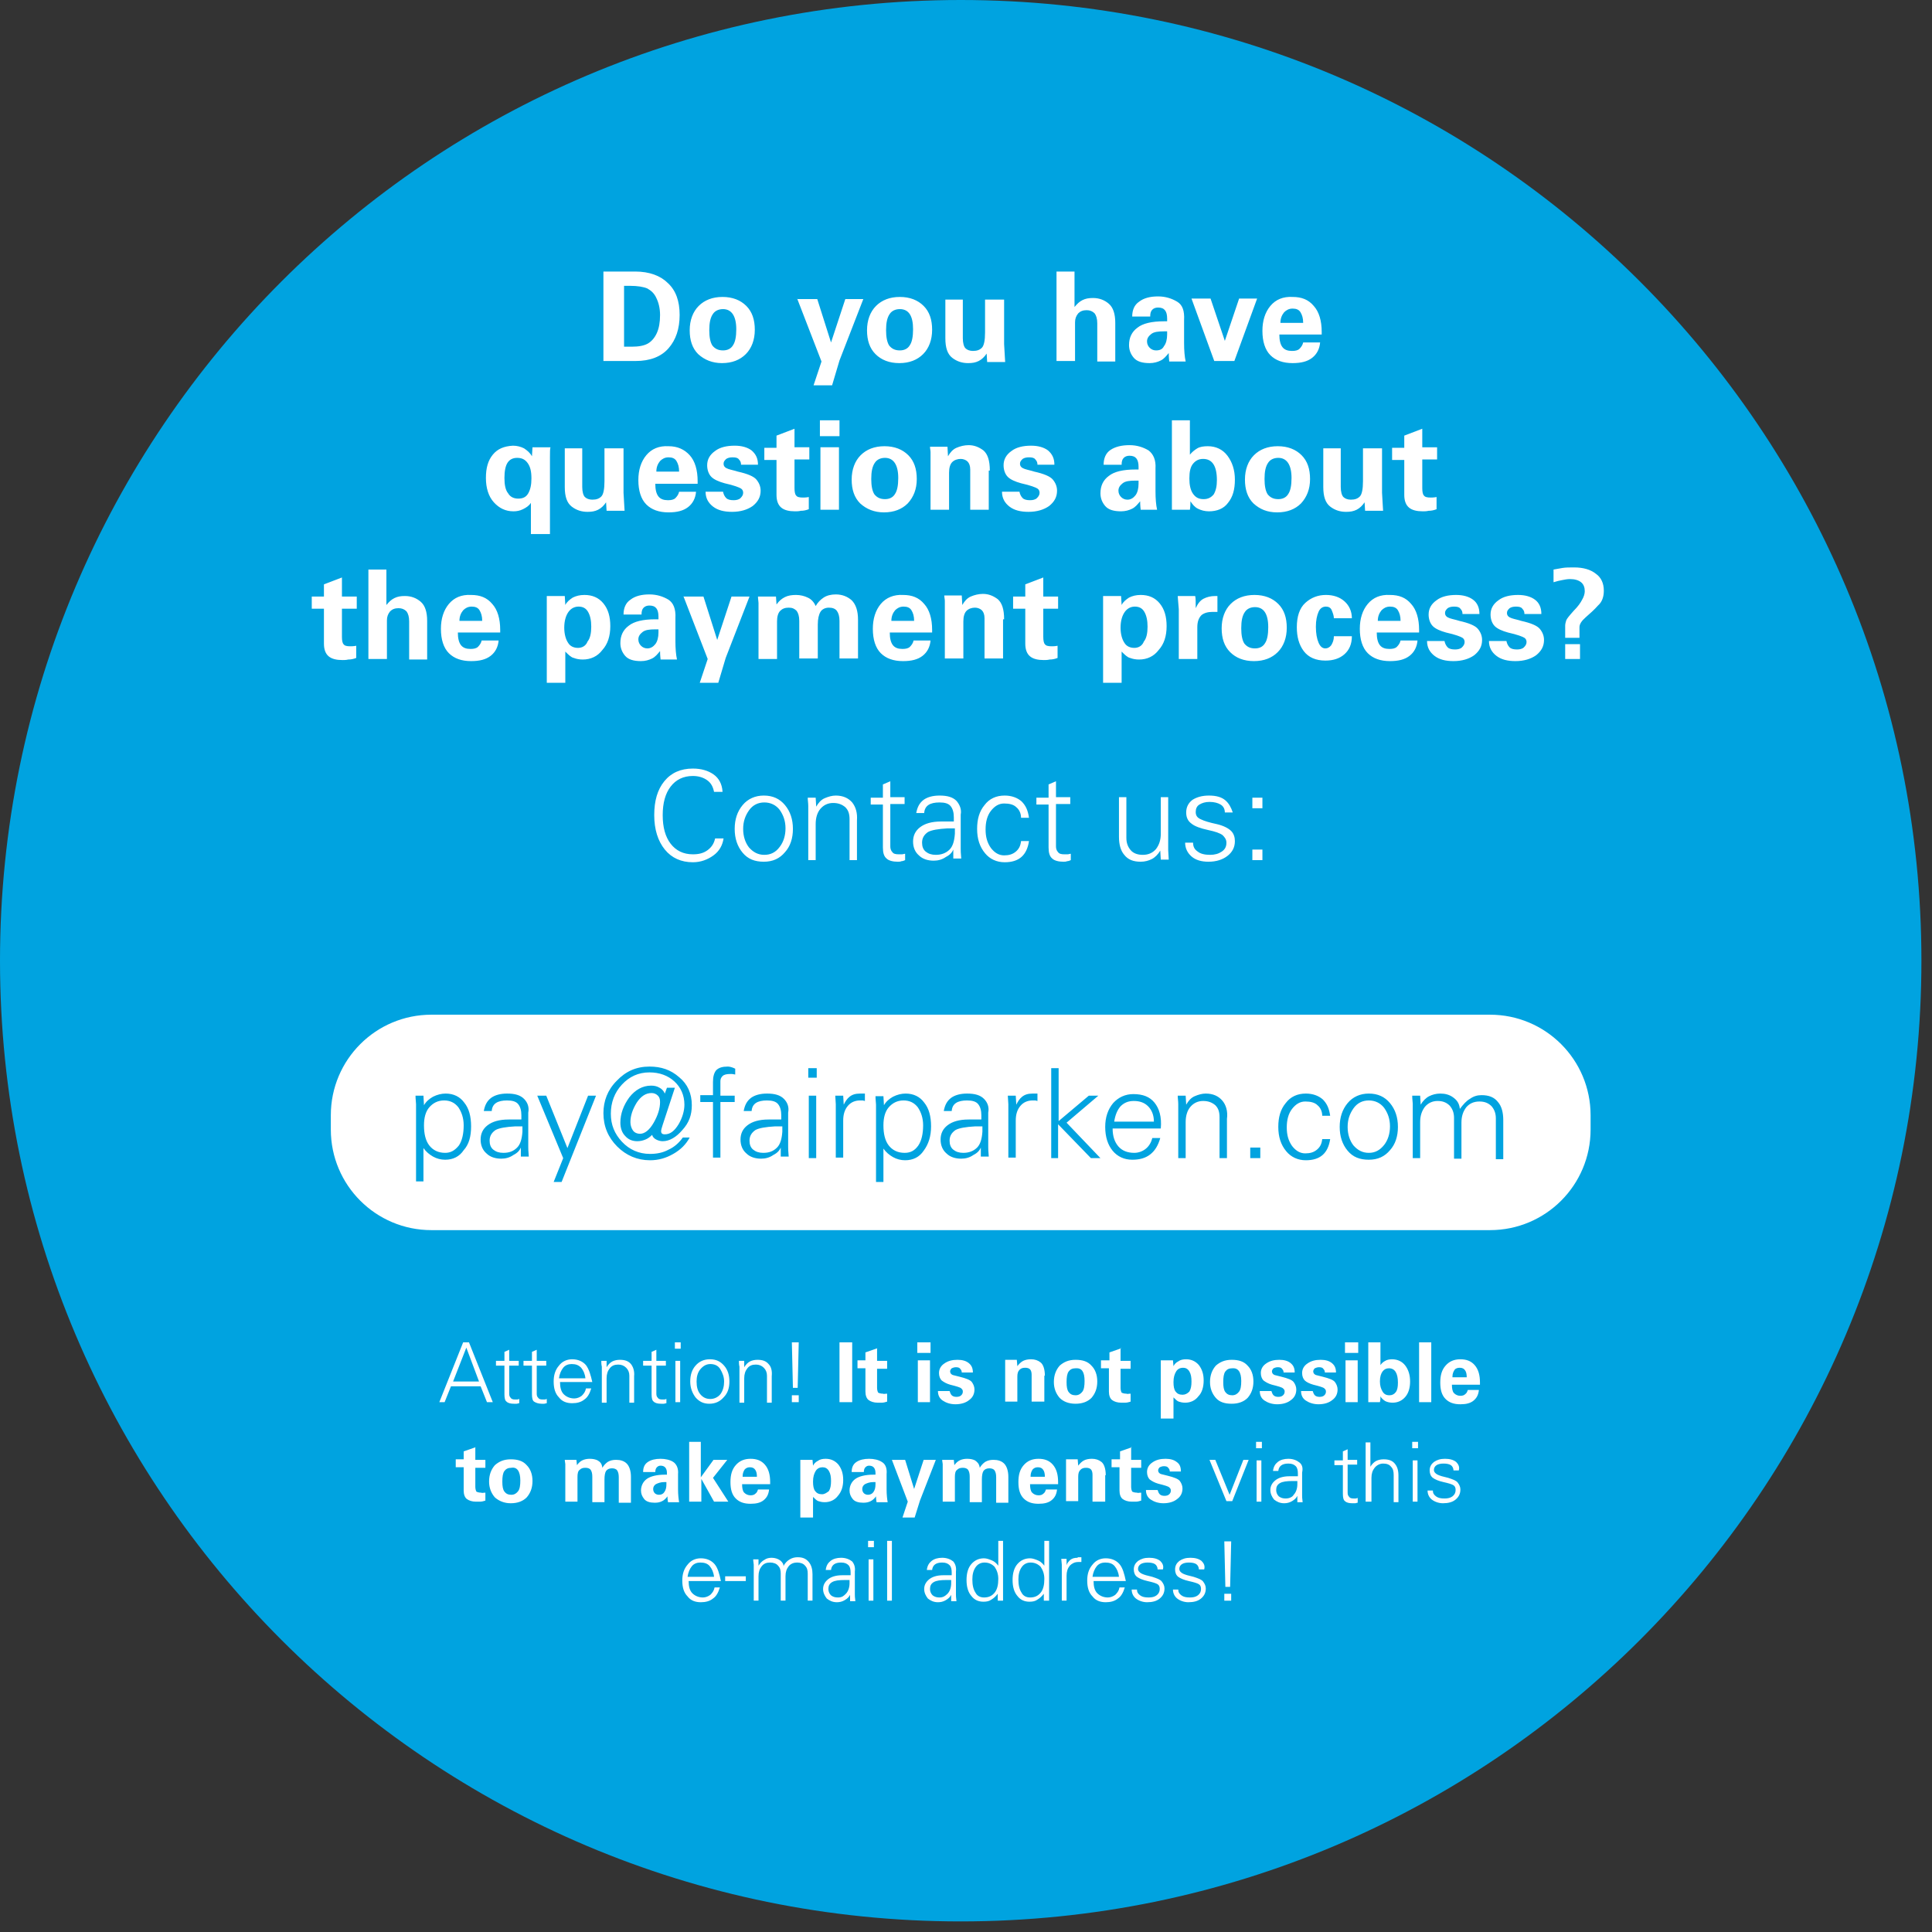 <?xml version="1.0" encoding="utf-8"?>
<svg xmlns="http://www.w3.org/2000/svg" xmlns:xlink="http://www.w3.org/1999/xlink" version="1.1" x="0px" y="0px" viewBox="0 0 365 365" style="enable-background:new 0 0 365 365;" xml:space="preserve" width="365" height="365">
<rect x="0" y="0" width="365" height="365" fill="#333333" stroke="none"/>
<style type="text/css">
	.st0{display:none;}
	.st1{display:inline;}
	.st2{clip-path:url(#SVGID_00000090982839991746544540000000294164858163546548_);fill:#00A1DD;}
	.st3{clip-path:url(#SVGID_00000031907115657820769860000006195799158959473561_);fill:#FFFFFF;}
	.st4{clip-path:url(#SVGID_00000068651474433358672920000007502590921737050810_);fill:#00A1DD;}
	.st5{clip-path:url(#SVGID_00000161617600655243901770000009017294753862493597_);fill:#FFFFFF;}
	.st6{clip-path:url(#SVGID_00000093887713083613289510000015785234994865372863_);fill:#FFFFFF;}
	.st7{clip-path:url(#SVGID_00000143611921947587496530000003248834608826789537_);fill:#FFFFFF;}
	.st8{clip-path:url(#SVGID_00000054264278941488347240000007258140572674033050_);fill:#FFFFFF;}
	.st9{clip-path:url(#SVGID_00000089568915103324467300000015214910860484797863_);fill:#FFFFFF;}
	.st10{clip-path:url(#SVGID_00000080205998323675217660000002713534969366312121_);fill:#00A3E0;}
	.st11{clip-path:url(#SVGID_00000080205998323675217660000002713534969366312121_);fill:#FFFFFF;}
</style>
<g id="Ebene_1" class="st0">
	<g class="st1">
		<g>
			<defs>
				<rect id="SVGID_1_" width="365" height="365"/>
			</defs>
			<clipPath id="SVGID_00000118386090475913951980000007718140311423727039_">
				<use xlink:href="#SVGID_1_" style="overflow:visible;"/>
			</clipPath>
			<path style="clip-path:url(#SVGID_00000118386090475913951980000007718140311423727039_);fill:#00A1DD;" d="M182.5,365     C81.8,365,0,283.2,0,182.5S81.8,0,182.5,0S365,81.8,365,182.5S283.2,365,182.5,365"/>
		</g>
		<g>
			<defs>
				<rect id="SVGID_00000119087856011149629530000006151772468125999267_" width="365" height="365"/>
			</defs>
			<clipPath id="SVGID_00000094616952307049893270000004117300037584754837_">
				<use xlink:href="#SVGID_00000119087856011149629530000006151772468125999267_" style="overflow:visible;"/>
			</clipPath>
			<path style="clip-path:url(#SVGID_00000094616952307049893270000004117300037584754837_);fill:#FFFFFF;" d="M82,182.5     c-10.6,0-19.1,8.5-19.1,19.1v2.7c0,10.6,8.5,19.1,19.1,19.1h201c10.6,0,19.1-8.5,19.1-19.1v-2.7c0-10.6-8.5-19.1-19.1-19.1H82z"/>
		</g>
		<g>
			<defs>
				<rect id="SVGID_00000072240739203229334370000006348995210847897015_" width="365" height="365"/>
			</defs>
			<clipPath id="SVGID_00000010311246662440226140000005418463389098557358_">
				<use xlink:href="#SVGID_00000072240739203229334370000006348995210847897015_" style="overflow:visible;"/>
			</clipPath>
			<path style="clip-path:url(#SVGID_00000010311246662440226140000005418463389098557358_);fill:#00A1DD;" d="M274.7,198     c-0.7-0.4-1.5-0.7-2.5-0.7c-0.8,0-1.5,0.2-2.1,0.6c-0.7,0.3-1.1,0.9-1.6,1.6l0,0l-0.1-1.8H267c0,0.7,0.1,1.1,0.1,1.6     c0,0.3,0,0.7,0,1v9.3h1.5v-6.9c0-1.2,0.3-2.1,0.9-2.9c0.6-0.8,1.5-1.1,2.5-1.1s1.7,0.3,2.2,0.9c0.6,0.6,0.8,1.3,0.8,2.2v7.7h1.5     v-6.9c0-1.2,0.3-2.1,0.9-2.9c0.6-0.8,1.5-1.1,2.5-1.1s1.7,0.3,2.2,0.9c0.6,0.6,0.8,1.3,0.8,2.2v7.7h1.5V202c0-1.5-0.3-2.6-1-3.5     s-1.7-1.2-3.1-1.2c-0.8,0-1.5,0.2-2.2,0.7c-0.7,0.4-1.3,1.1-1.9,1.9C275.8,199.1,275.4,198.4,274.7,198 M259,208.6     c-1.2,0-2.1-0.4-2.9-1.5c-0.8-0.9-1.1-2.1-1.1-3.6c0-1.3,0.3-2.6,1.1-3.5c0.7-1,1.7-1.5,2.9-1.5c1.2,0,2.2,0.4,2.9,1.5     c0.7,1,1.1,2.1,1.1,3.6s-0.3,2.6-1.1,3.6C261.1,208.1,260.1,208.6,259,208.6 M264.5,203.6c0-1.8-0.6-3.3-1.5-4.5     c-1-1.2-2.4-1.8-4-1.8c-1.7,0-3,0.6-4,1.8c-1,1.1-1.6,2.7-1.6,4.5c0,1.9,0.6,3.4,1.6,4.5c1,1.1,2.4,1.8,3.9,1.8     c1.7,0,3-0.7,4-1.8S264.5,205.4,264.5,203.6 M250.3,198.4c-0.8-0.8-1.9-1.1-3.3-1.1c-1.6,0-2.9,0.6-3.8,1.8     c-1,1.2-1.5,2.7-1.5,4.5c0,1.9,0.6,3.5,1.5,4.6s2.1,1.7,3.7,1.7c2.7,0,4.3-1.3,4.6-4H250c-0.1,0.9-0.4,1.6-1,2     c-0.6,0.4-1.3,0.8-2.2,0.8c-1,0-1.8-0.4-2.5-1.5c-0.7-1-1-2.1-1-3.6s0.3-2.6,1-3.6c0.7-0.9,1.5-1.3,2.5-1.3c1,0,1.8,0.2,2.4,0.7     c0.6,0.4,0.9,1.1,0.9,2h1.6C251.6,200.1,251.1,199.1,250.3,198.4 M237,209.6h1.9v-2H237V209.6z M232.1,198.6     c-0.7-0.9-1.8-1.2-3.1-1.2c-0.8,0-1.5,0.2-2.1,0.6c-0.7,0.3-1.2,0.9-1.6,1.6l0,0l-0.1-1.8h-1.5c0,0.4,0.1,1,0.1,1.6v10.2h1.5     v-6.9c0-1.2,0.3-2.1,0.9-2.9c0.6-0.8,1.5-1.1,2.5-1.1c1,0,1.7,0.3,2.2,0.9s0.8,1.3,0.8,2.4v7.7h1.5V202     C233.2,200.6,232.8,199.5,232.1,198.6 M211.9,202.6c0.1-1.2,0.6-2.2,1.2-2.9c0.7-0.7,1.5-1,2.5-1c1.1,0,2,0.3,2.7,1     c0.7,0.7,1,1.7,1.1,2.9H211.9z M219.7,199c-0.9-1.1-2.2-1.7-3.9-1.7c-1.6,0-2.8,0.6-3.8,1.8c-1,1.1-1.5,2.7-1.5,4.5     c0,1.9,0.4,3.4,1.5,4.6c0.9,1.1,2.2,1.7,3.7,1.7c1.3,0,2.6-0.3,3.5-1c0.9-0.7,1.6-1.7,1.9-3.1h-1.5c-0.2,0.8-0.6,1.5-1.2,2     c-0.7,0.6-1.3,0.8-2.1,0.8c-1.2,0-2.2-0.4-3-1.2c-0.7-0.8-1.1-1.9-1.1-3.5h9.1C221,201.7,220.6,200,219.7,199 M200.4,209.6h1.5     v-6.4l6.2,6.4h1.8l-6.5-6.7l6-5.2h-1.8l-5.7,4.8v-10h-1.5v17.1H200.4z M197.1,197.3c-0.9,0-1.6,0.2-2,0.6     c-0.4,0.4-0.9,0.9-1.1,1.5l0,0l-0.1-1.8h-1.5l0.1,1.7v10.2h1.5v-7.1c0-1.2,0.3-2.1,0.9-2.8c0.6-0.7,1.3-1,2.4-1     c0.2,0,0.3,0,0.4,0l0.4,0.1v-1.3h-0.6L197.1,197.3L197.1,197.3z M184.3,208.6c-0.8,0-1.5-0.2-1.9-0.6c-0.4-0.4-0.8-1-0.8-1.8     c0-0.9,0.3-1.6,1.1-2c0.8-0.4,2-0.7,3.7-0.7c0.9,0,1.3,0,1.5,0c0,0,0,0.3,0,1c-0.1,1.3-0.4,2.4-1,3     C186.2,208.2,185.4,208.6,184.3,208.6 M188.2,198.3c-0.7-0.7-1.8-1-3.1-1c-1.2,0-2.2,0.2-3,0.8c-0.8,0.6-1.2,1.3-1.3,2.5h1.5     c0.1-1.3,1.1-2,2.9-2c1,0,1.7,0.2,2.1,0.7c0.4,0.4,0.7,1.2,0.7,2.1v0.8c-0.3,0-1.1,0-2.5,0c-1.8,0-3.1,0.4-4,1.1     c-0.9,0.7-1.2,1.7-1.2,2.8s0.3,2,1.1,2.7c0.7,0.7,1.7,1,2.8,1c0.8,0,1.6-0.2,2.4-0.7c0.8-0.4,1.2-0.9,1.5-1.5l0,0v1.8h1.5     c-0.1-1-0.1-1.7-0.1-1.9v-6.4C189.2,199.9,188.9,199,188.2,198.3 M173.3,208.6c-1.3,0-2.2-0.4-3-1.3c-0.7-0.9-1-2.1-1-3.8     c0-1.5,0.3-2.6,1-3.5c0.7-0.8,1.6-1.2,2.8-1.2c1.1,0,2,0.4,2.7,1.3c0.7,0.9,1,2,1,3.5c0,1.7-0.3,2.9-0.9,3.8     C175.2,208.1,174.4,208.6,173.3,208.6 M178.2,203.5c0-1.9-0.4-3.4-1.2-4.5s-2-1.7-3.6-1.7c-0.9,0-1.7,0.2-2.4,0.6     c-0.8,0.3-1.3,0.9-1.7,1.6l0,0l-0.1-1.8h-1.5c0,0.7,0.1,1.2,0.1,1.7v14.7h1.5v-6.4l0,0c0.4,0.7,1.1,1.2,1.8,1.6     c0.7,0.3,1.5,0.6,2.4,0.6c1.5,0,2.7-0.7,3.5-1.8C177.9,206.9,178.2,205.4,178.2,203.5 M164.9,197.3c-0.9,0-1.6,0.2-2,0.6     c-0.4,0.4-0.9,0.9-1.1,1.5l0,0l-0.1-1.8h-1.5l0.1,1.7v10.2h1.5v-7.1c0-1.2,0.3-2.1,0.9-2.8c0.6-0.7,1.3-1,2.4-1     c0.2,0,0.3,0,0.4,0l0.4,0.1v-1.3h-0.6L164.9,197.3L164.9,197.3z M155.4,209.6h1.5v-11.9h-1.5V209.6z M155.3,194.3h1.7v-1.8h-1.7     V194.3z M147.2,208.6c-0.8,0-1.5-0.2-1.9-0.6c-0.4-0.4-0.8-1-0.8-1.8c0-0.9,0.3-1.6,1.1-2c0.8-0.4,2-0.7,3.7-0.7     c0.9,0,1.3,0,1.5,0c0,0,0,0.3,0,1c-0.1,1.3-0.4,2.4-1,3C149.1,208.2,148.2,208.6,147.2,208.6 M151.2,198.3c-0.7-0.7-1.8-1-3.1-1     c-1.2,0-2.2,0.2-3,0.8c-0.8,0.6-1.2,1.3-1.3,2.5h1.5c0.1-1.3,1.1-2,2.9-2c1,0,1.7,0.2,2.1,0.7c0.4,0.4,0.7,1.2,0.7,2.1v0.8     c-0.3,0-1.1,0-2.5,0c-1.8,0-3.1,0.4-4,1.1c-0.9,0.8-1.2,1.7-1.2,2.8s0.3,2,1.1,2.7c0.7,0.7,1.7,1,2.8,1c0.8,0,1.6-0.2,2.4-0.7     c0.8-0.4,1.2-0.9,1.5-1.5l0,0v1.8h1.5c-0.1-1-0.1-1.7-0.1-1.9v-6.4C152.2,199.9,151.8,199,151.2,198.3 M140.4,192.2     c-1,0-1.8,0.2-2.1,0.8c-0.4,0.4-0.7,1.2-0.7,2.2v2.6h-2.4v1.3h2.4v10.6h1.5v-10.6h2.7v-1.5H139V195c0-0.4,0.1-0.8,0.3-1     c0.2-0.3,0.8-0.4,1.6-0.4h0.3l0.6,0.1v-1.1C141.2,192.3,140.7,192.2,140.4,192.2 M123.2,204.8c-0.6,0-1-0.2-1.3-0.7     c-0.3-0.4-0.6-1-0.6-1.6c0-1.2,0.4-2.5,1.2-3.7c0.8-1.2,1.8-1.8,2.8-1.8c0.4,0,0.9,0.1,1.2,0.4c0.3,0.3,0.4,0.7,0.4,1.2     c0,1.2-0.4,2.5-1.2,3.9C125,204.2,124.2,204.8,123.2,204.8 M133.1,199.5c0-2.2-0.9-3.9-2.5-5.4c-1.6-1.3-3.5-2-5.6-2     c-2.5,0-4.5,0.9-6.3,2.7c-1.7,1.7-2.6,3.8-2.6,6.2c0,2.5,0.9,4.6,2.6,6.4c1.7,1.7,3.8,2.6,6.3,2.6c1.6,0,3-0.4,4.4-1.2     c1.3-0.8,2.5-1.8,3.1-3.1h-1.3c-0.7,1-1.6,1.8-2.7,2.4s-2.2,0.8-3.5,0.8c-2.1,0-3.9-0.8-5.3-2.2c-1.5-1.5-2.1-3.3-2.1-5.3     c0-2.1,0.8-4,2.1-5.5c1.3-1.6,3.1-2.2,5.3-2.2c1.9,0,3.5,0.6,4.7,1.7s1.9,2.6,1.9,4.4c0,1.2-0.3,2.5-1.1,3.7     c-0.8,1.2-1.6,1.9-2.6,1.9c-0.4,0-0.7-0.2-0.7-0.6c0-0.2,0.1-0.6,0.3-1.2l2.4-7.1h-1.6l-0.3,1.1c-0.2-0.4-0.6-0.9-1-1.1     c-0.4-0.2-1-0.4-1.6-0.4c-1.6,0-2.9,0.8-4.2,2.2c-1.1,1.5-1.7,3-1.7,4.8c0,1,0.3,1.9,0.9,2.6c0.6,0.7,1.3,1,2.4,1     c0.4,0,1-0.1,1.5-0.3c0.6-0.2,0.9-0.4,1.3-0.9c0.1,0.4,0.3,0.7,0.8,0.9c0.3,0.2,0.8,0.3,1.2,0.3c1.3,0,2.6-0.8,3.7-2.1     C132.5,202.8,133.1,201.3,133.1,199.5 M103.3,197.7l4.9,11.8l-1.8,4.5h1.6l6.5-16.3H113l-3.9,9.9l-3.9-9.9H103.3z M96.8,208.6     c-0.8,0-1.5-0.2-1.9-0.6c-0.4-0.3-0.8-1-0.8-1.8c0-0.9,0.3-1.6,1.1-2c0.8-0.4,2-0.7,3.7-0.7c0.9,0,1.3,0,1.5,0c0,0,0,0.3,0,1     c-0.1,1.3-0.4,2.4-1,3C98.8,208.2,97.9,208.6,96.8,208.6 M100.7,198.3c-0.7-0.7-1.7-1-3.1-1c-1.2,0-2.2,0.2-3,0.8     s-1.2,1.3-1.3,2.5h1.5c0.1-1.3,1.1-2,2.9-2c1,0,1.7,0.2,2.1,0.7c0.4,0.4,0.7,1.2,0.7,2.1v0.8c-0.3,0-1.1,0-2.5,0     c-1.8,0-3.1,0.4-4,1.1c-0.9,0.7-1.2,1.7-1.2,2.8s0.3,2,1.1,2.7c0.7,0.7,1.7,1,2.8,1c0.8,0,1.6-0.2,2.4-0.7     c0.8-0.4,1.2-0.9,1.5-1.5l0,0v1.8h1.5c-0.1-1-0.1-1.7-0.1-1.9v-6.4C101.8,199.9,101.4,199,100.7,198.3 M85.8,208.6     c-1.3,0-2.2-0.4-3-1.3c-0.7-0.9-1-2.1-1-3.8c0-1.5,0.3-2.6,1-3.5c0.7-0.8,1.6-1.2,2.8-1.2c1.1,0,2,0.4,2.7,1.3c0.7,0.9,1,2,1,3.5     c0,1.7-0.3,2.9-0.9,3.8C87.7,208.1,86.9,208.6,85.8,208.6 M90.7,203.5c0-1.9-0.4-3.4-1.2-4.5c-0.8-1.1-2-1.7-3.6-1.7     c-0.9,0-1.7,0.2-2.4,0.6c-0.8,0.3-1.3,0.9-1.7,1.6l0,0l-0.1-1.8h-1.5c0,0.7,0.1,1.2,0.1,1.7v14.7h1.5v-6.4l0,0     c0.4,0.7,1.1,1.2,1.8,1.6c0.7,0.3,1.5,0.6,2.4,0.6c1.5,0,2.7-0.7,3.5-1.8C90.4,206.9,90.7,205.4,90.7,203.5"/>
		</g>
		<g>
			<defs>
				<rect id="SVGID_00000083776026988267681560000004151109112058177155_" width="365" height="365"/>
			</defs>
			<clipPath id="SVGID_00000047029260729153836220000013658597552772330937_">
				<use xlink:href="#SVGID_00000083776026988267681560000004151109112058177155_" style="overflow:visible;"/>
			</clipPath>
			<path style="clip-path:url(#SVGID_00000047029260729153836220000013658597552772330937_);fill:#FFFFFF;" d="M286.9,162.2h1.9v-2     h-1.9V162.2L286.9,162.2z M286.9,152.3h1.9v-2h-1.9V152.3L286.9,152.3z M282.5,150.8c-0.7-0.6-1.8-0.9-3.1-0.9     c-1.2,0-2.4,0.3-3.1,0.9c-0.8,0.6-1.2,1.3-1.2,2.5c0,0.9,0.3,1.6,1,2c0.7,0.4,1.7,0.9,3,1.1c1.5,0.3,2.4,0.6,2.8,1     c0.4,0.3,0.7,0.8,0.7,1.3c0,0.8-0.3,1.3-0.9,1.8c-0.6,0.4-1.3,0.6-2.2,0.6c-1,0-1.8-0.2-2.4-0.6c-0.6-0.3-0.9-0.9-0.9-1.7h-1.6     c0,1,0.4,1.9,1.2,2.6c0.8,0.7,1.9,1,3.3,1c1.5,0,2.7-0.3,3.6-1.1s1.3-1.7,1.3-2.8c0-0.8-0.2-1.3-0.7-1.9s-1.3-1-2.8-1.3     c-1.3-0.3-2.4-0.7-3-0.9c-0.7-0.2-1-0.7-1-1.3c0-0.6,0.2-1.1,0.8-1.5c0.4-0.3,1.1-0.4,1.9-0.4c0.9,0,1.6,0.2,2,0.6     c0.4,0.3,0.8,0.8,0.8,1.5h1.6C283.6,152.2,283.1,151.4,282.5,150.8 M271,151.2c-0.7-0.9-1.8-1.2-3.1-1.2c-0.8,0-1.5,0.2-2.1,0.6     s-1.2,0.9-1.6,1.6l0,0l-0.1-1.8h-1.5c0,0.4,0.1,1,0.1,1.6v10.2h1.5v-6.9c0-1.2,0.3-2.1,0.9-2.9c0.6-0.8,1.5-1.1,2.5-1.1     s1.7,0.3,2.2,0.9c0.6,0.6,0.8,1.3,0.8,2.4v7.7h1.5v-7.5C272,153.2,271.7,152.1,271,151.2 M250,157.8c0,1.5,0.3,2.6,1,3.5     c0.7,0.9,1.7,1.2,3.1,1.2c0.8,0,1.5-0.2,2.1-0.6c0.7-0.3,1.1-0.9,1.6-1.6l0,0l0.1,1.8h1.5l-0.1-1.8c0-0.1,0-0.2,0-0.4v-9.7h-1.5     v7c0,1.2-0.3,2.1-0.9,2.9c-0.7,0.8-1.5,1.1-2.5,1.1c-1,0-1.8-0.3-2.4-0.9c-0.6-0.6-0.8-1.3-0.8-2.2v-7.7h-1.5v7.4H250z      M231.1,155.2c0.1-1.2,0.6-2.2,1.2-2.9c0.7-0.7,1.5-1,2.5-1c1.1,0,2,0.3,2.7,1c0.7,0.7,1,1.7,1.1,2.9H231.1z M238.9,151.6     c-0.9-1.1-2.2-1.7-3.9-1.7c-1.6,0-2.8,0.6-3.8,1.8c-1,1.2-1.5,2.7-1.5,4.5c0,1.9,0.4,3.4,1.5,4.6c0.9,1.1,2.2,1.7,3.7,1.7     c1.3,0,2.6-0.3,3.5-1c0.9-0.7,1.6-1.7,1.9-3.1h-1.5c-0.2,0.8-0.6,1.5-1.2,2c-0.7,0.6-1.3,0.8-2.1,0.8c-1.2,0-2.2-0.4-3-1.2     c-0.7-0.8-1.1-1.9-1.1-3.5h9.1C240.2,154.3,239.8,152.6,238.9,151.6 M225.4,162.2h1.5v-11.8h-1.5V162.2z M225.3,146.9h1.7v-1.8     h-1.7V146.9z M220.5,145.8c-1-0.7-2.2-1-3.8-1c-1.5,0-2.8,0.4-3.8,1.2c-1,0.9-1.6,1.9-1.6,3.4c0,1.3,0.6,2.4,1.6,3.1     c1,0.8,2.4,1.3,3.8,1.8c1.7,0.4,2.8,1,3.4,1.5c0.6,0.4,0.9,1.1,0.9,2c0,1-0.4,1.8-1.2,2.4s-1.8,0.9-2.9,0.9     c-1.5,0-2.5-0.3-3.3-0.9c-0.7-0.6-1-1.3-1-2.5h-1.7c0,1.2,0.4,2.4,1.5,3.4c0.9,1,2.2,1.5,3.8,1.5c1.8,0,3.4-0.3,4.6-1.1     s1.9-2,1.9-3.7c0-1-0.3-1.8-0.9-2.6c-0.6-0.8-1.7-1.3-3.4-1.9l-1.6-0.6c-1.3-0.4-2.2-0.9-2.9-1.5c-0.6-0.6-0.9-1.2-0.9-2.1     s0.3-1.6,1.1-2.1s1.7-0.8,2.8-0.8c1.2,0,2.1,0.2,2.7,0.7c0.6,0.4,1,1.1,1,1.9h1.7C221.9,147.5,221.4,146.6,220.5,145.8      M199.8,151.2c-0.7-0.9-1.8-1.2-3.1-1.2c-0.8,0-1.5,0.2-2.1,0.6c-0.7,0.3-1.2,0.9-1.6,1.6l0,0l-0.1-1.8h-1.5c0,0.4,0.1,1,0.1,1.6     v10.2h1.5v-6.9c0-1.2,0.3-2.1,0.9-2.9c0.6-0.8,1.5-1.1,2.5-1.1c1,0,1.7,0.3,2.2,0.9s0.8,1.3,0.8,2.4v7.7h1.5v-7.5     C200.9,153.2,200.6,152.1,199.8,151.2 M179.7,155.2c0.1-1.2,0.6-2.2,1.2-2.9c0.7-0.7,1.5-1,2.5-1c1.1,0,2,0.3,2.7,1     c0.7,0.7,1,1.7,1.1,2.9H179.7z M187.3,151.6c-0.9-1.1-2.2-1.7-3.9-1.7c-1.6,0-2.8,0.6-3.8,1.8c-1,1.2-1.5,2.7-1.5,4.5     c0,1.9,0.4,3.4,1.5,4.6c0.9,1.1,2.2,1.7,3.7,1.7c1.3,0,2.6-0.3,3.5-1c0.9-0.7,1.6-1.7,1.9-3.1h-1.5c-0.2,0.8-0.6,1.5-1.2,2     c-0.7,0.6-1.3,0.8-2.1,0.8c-1.2,0-2.2-0.4-3-1.2c-0.7-0.8-1.1-1.9-1.1-3.5h9.1C188.8,154.3,188.2,152.6,187.3,151.6 M176.1,149.9     c-0.9,0-1.6,0.2-2,0.6c-0.4,0.3-0.9,0.9-1.1,1.5l0,0l-0.1-1.8h-1.5l0.1,1.7v10.2h1.5V155c0-1.2,0.3-2.1,0.9-2.8     c0.6-0.7,1.3-1,2.4-1c0.2,0,0.3,0,0.4,0l0.4,0.1v-1.3h-0.6L176.1,149.9L176.1,149.9z M159.6,155.2c0.1-1.2,0.6-2.2,1.2-2.9     c0.7-0.7,1.5-1,2.5-1c1.1,0,2,0.3,2.7,1c0.7,0.7,1,1.7,1.1,2.9H159.6z M167.3,151.6c-0.9-1.1-2.2-1.7-3.9-1.7     c-1.6,0-2.8,0.6-3.8,1.8c-1,1.1-1.5,2.7-1.5,4.5c0,1.9,0.4,3.4,1.5,4.6c0.9,1.1,2.2,1.7,3.7,1.7c1.3,0,2.6-0.3,3.5-1     c0.9-0.7,1.6-1.7,1.9-3.1h-1.5c-0.2,0.8-0.6,1.5-1.2,2c-0.7,0.6-1.3,0.8-2.1,0.8c-1.2,0-2.2-0.4-3-1.2c-0.7-0.8-1.1-1.9-1.1-3.5     h9.1C168.7,154.3,168.2,152.6,167.3,151.6 M153.9,162.2h1.5v-11.8h-1.5V162.2z M153.7,146.9h1.7v-1.8h-1.7V146.9z M148.7,147.1     l-1.5,0.6v2.5h-2.4v1.3h2.4v8.1c0,1,0.2,1.8,0.7,2.1c0.4,0.4,1.1,0.7,2.1,0.7c0.2,0,0.4,0,0.8-0.1c0.2,0,0.4-0.1,0.7-0.1v-1.2     c-0.2,0-0.3,0.1-0.6,0.1s-0.4,0-0.7,0c-0.6,0-1-0.1-1.2-0.4c-0.2-0.3-0.4-0.7-0.4-1.1v-7.9h2.7v-1.3h-2.7v-3.1H148.7z      M134.3,162.2h1.5v-6.4l6.2,6.4h1.8l-6.5-6.7l6-5.2h-1.7l-5.7,4.8v-10h-1.5V162.2z M126,161.2c-0.8,0-1.5-0.2-1.9-0.6     c-0.4-0.4-0.8-1-0.8-1.8c0-0.9,0.3-1.6,1.1-2c0.8-0.4,2-0.7,3.7-0.7c0.9,0,1.3,0,1.5,0c0,0,0,0.3,0,1c-0.1,1.3-0.4,2.4-1,3     C128,160.8,127.1,161.2,126,161.2 M129.9,150.9c-0.7-0.7-1.7-1-3.1-1c-1.2,0-2.2,0.2-3,0.8c-0.8,0.6-1.2,1.3-1.3,2.5h1.5     c0.1-1.3,1.1-2,2.9-2c1,0,1.7,0.2,2.1,0.7c0.4,0.4,0.7,1.2,0.7,2.1v0.8c-0.3,0-1.1,0-2.5,0c-1.8,0-3.1,0.4-4,1.1     c-0.9,0.7-1.2,1.7-1.2,2.8s0.3,2,1.1,2.7c0.7,0.7,1.7,1,2.8,1c0.8,0,1.6-0.2,2.4-0.7c0.8-0.4,1.2-0.9,1.5-1.5l0,0v1.8h1.5     c-0.1-1-0.1-1.7-0.1-1.9v-6.4C131,152.5,130.6,151.6,129.9,150.9 M117.5,147.1l-1.5,0.6v2.5h-2.4v1.3h2.4v8.1     c0,1,0.2,1.8,0.7,2.1c0.4,0.4,1.1,0.7,2.1,0.7c0.2,0,0.4,0,0.8-0.1c0.3-0.1,0.4-0.1,0.7-0.1v-1.2c-0.2,0-0.3,0.1-0.6,0.1     c-0.2,0-0.4,0-0.7,0c-0.6,0-1-0.1-1.2-0.4s-0.4-0.7-0.4-1.1v-7.9h2.7v-1.3h-2.7v-3.1H117.5z M110.7,151.2     c-0.7-0.9-1.8-1.2-3.1-1.2c-0.8,0-1.5,0.2-2.1,0.6s-1.2,0.9-1.6,1.6l0,0l-0.1-1.8h-1.5c0,0.4,0.1,1,0.1,1.6v10.2h1.5v-6.9     c0-1.2,0.3-2.1,0.9-2.9c0.6-0.8,1.5-1.1,2.5-1.1c1,0,1.7,0.3,2.2,0.9s0.8,1.3,0.8,2.4v7.7h1.5v-7.5     C111.7,153.2,111.4,152.1,110.7,151.2 M94.2,161.2c-1.2,0-2.1-0.4-2.9-1.5c-0.8-0.9-1.1-2.1-1.1-3.6c0-1.3,0.3-2.6,1.1-3.5     c0.7-1,1.7-1.5,2.9-1.5c1.2,0,2.2,0.4,2.9,1.5c0.7,1,1.1,2.1,1.1,3.6s-0.3,2.6-1.1,3.6C96.4,160.7,95.5,161.2,94.2,161.2      M99.7,156.2c0-1.8-0.6-3.3-1.5-4.5c-1-1.2-2.4-1.8-4-1.8c-1.7,0-3,0.6-4,1.8c-1,1.1-1.6,2.7-1.6,4.5c0,1.9,0.6,3.4,1.6,4.5     c1,1.1,2.4,1.8,3.9,1.8c1.7,0,3-0.7,4-1.8C99.3,159.6,99.7,158,99.7,156.2 M76.4,145.1v17.1h1.5v-8.9l8.2,8.9h2.1l-8.5-9.3     l7.9-7.6h-1.9l-7.6,7.5v-7.5h-1.6V145.1z"/>
		</g>
		<g>
			<defs>
				<rect id="SVGID_00000088853617637609756830000000275482182808796314_" width="365" height="365"/>
			</defs>
			<clipPath id="SVGID_00000031205212409734883200000015824158209388696486_">
				<use xlink:href="#SVGID_00000088853617637609756830000000275482182808796314_" style="overflow:visible;"/>
			</clipPath>
			<path style="clip-path:url(#SVGID_00000031205212409734883200000015824158209388696486_);fill:#FFFFFF;" d="M290.2,124h2.8v-2.8     h-2.8V124z M297.6,111c0-1.3-0.6-2.5-1.6-3.3c-1-0.8-2.4-1.1-4.2-1.1c-0.9,0-1.6,0-2.2,0.1c-0.7,0.1-1.2,0.2-1.7,0.3v2.5     c0.6-0.2,1.1-0.3,1.7-0.4c0.4-0.1,1-0.1,1.5-0.1c0.9,0,1.7,0.2,2.1,0.6s0.7,1,0.7,1.7c0,0.6-0.1,1-0.4,1.6s-0.9,1.2-1.6,2.1     c-0.8,0.9-1.3,1.5-1.5,1.8c-0.1,0.3-0.2,0.7-0.2,1v2.2h2.7v-2c0-0.6,0.4-1.2,1.2-1.9c0.8-0.7,1.6-1.5,2.4-2.2     C297.3,113.1,297.6,112.1,297.6,111 M280.7,121.3c-0.8,0-1.3-0.3-1.7-0.9c-0.4-0.6-0.6-1.5-0.6-2.6s0.2-2,0.7-2.7     c0.4-0.6,1-0.9,1.7-0.9c0.8,0,1.3,0.3,1.8,0.9c0.4,0.6,0.6,1.5,0.6,2.7c0,1.1-0.2,1.9-0.7,2.5C282,121.1,281.4,121.3,280.7,121.3      M281.8,112.3c-0.6-0.2-1.2-0.4-1.9-0.4c-1.6,0-2.8,0.6-3.7,1.7s-1.3,2.5-1.3,4.3c0,1.7,0.4,3,1.3,4.2s2.1,1.7,3.6,1.7     c0.7,0,1.3-0.1,1.9-0.4c0.6-0.3,1-0.7,1.3-1.2v1.2c0,1-0.1,1.6-0.2,1.9s-0.3,0.6-0.7,0.8c-0.3,0.2-0.8,0.3-1.3,0.3     c-0.7,0-1.1-0.1-1.5-0.4c-0.3-0.3-0.6-0.7-0.6-1.2h-3.4c0.1,1.3,0.6,2.2,1.3,2.9c0.9,0.7,2.1,0.9,3.9,0.9c1.9,0,3.4-0.3,4.4-1.2     c1-0.8,1.5-2,1.5-3.6v-9.1c0.1-1.5,0.1-2.4,0.1-2.8h-3.3l-0.1,1.6C282.8,113.1,282.3,112.6,281.8,112.3 M272.2,116.5     c0-1.9-0.4-3.1-1.2-3.8s-1.7-1-2.8-1c-0.9,0-1.6,0.2-2.2,0.6c-0.7,0.3-1.2,0.9-1.6,1.6l-0.1-1.8h-3.4c0,0.3,0.1,0.7,0.1,1v10.9     h3.5v-7.1c0-0.9,0.2-1.6,0.7-2c0.4-0.4,1-0.7,1.6-0.7c0.6,0,1,0.2,1.3,0.6c0.3,0.3,0.6,0.9,0.6,1.5v7.6h3.6V116.5z M252.5,122     c-0.4,0-0.9-0.1-1.2-0.4c-0.3-0.3-0.4-0.7-0.4-1.2c0-0.6,0.2-1,0.8-1.5s1.3-0.6,2.5-0.6h0.6v0.6c0,0.9-0.2,1.7-0.6,2.2     C253.7,121.6,253.1,122,252.5,122 M256.5,112.6c-1-0.7-2.1-1-3.7-1c-1.5,0-2.7,0.3-3.6,1c-0.9,0.7-1.3,1.6-1.3,2.8h3.4     c0-0.6,0.1-1,0.4-1.2c0.3-0.3,0.7-0.4,1.1-0.4c1.1,0,1.8,0.7,1.8,2.1v0.4H254c-2.4,0-4,0.4-5.1,1.2c-1,0.8-1.6,1.9-1.6,3.3     c0,0.9,0.3,1.7,0.9,2.4c0.6,0.7,1.7,1,3,1c0.9,0,1.6-0.2,2.1-0.6c0.6-0.3,1-0.8,1.5-1.3c0,0.9,0.1,1.5,0.1,1.6h3.1     c-0.2-0.9-0.3-2.1-0.3-3.6v-4.4C258,114.4,257.5,113.3,256.5,112.6 M239,121.3c-0.8,0-1.3-0.3-1.7-0.9c-0.4-0.6-0.6-1.5-0.6-2.6     s0.2-2,0.7-2.7c0.4-0.7,1-0.9,1.7-0.9c0.8,0,1.3,0.3,1.8,0.9c0.4,0.6,0.6,1.5,0.6,2.7c0,1.1-0.2,1.9-0.7,2.5     C240.3,120.8,239.8,121.3,239,121.3 M240.1,112.3c-0.6-0.2-1.2-0.4-1.9-0.4c-1.6,0-2.8,0.6-3.7,1.7c-0.9,1.1-1.3,2.5-1.3,4.3     c0,1.7,0.4,3,1.3,4.2c0.9,1.1,2.1,1.7,3.6,1.7c0.7,0,1.3-0.1,1.9-0.4c0.6-0.3,1-0.7,1.3-1.2v1.2c0,1-0.1,1.6-0.2,1.9     s-0.3,0.6-0.7,0.8s-0.8,0.3-1.3,0.3c-0.7,0-1.1-0.1-1.5-0.4s-0.6-0.7-0.6-1.2h-3.4c0.1,1.3,0.6,2.2,1.3,2.9     c0.9,0.7,2.1,0.9,3.9,0.9c1.9,0,3.4-0.3,4.4-1.2c1-0.8,1.5-2,1.5-3.6v-9.1c0.1-1.5,0.1-2.4,0.1-2.8h-3.3l-0.1,1.6     C241.1,113.1,240.7,112.6,240.1,112.3 M231.7,112h-0.3c-0.9,0-1.6,0.1-2.1,0.4s-1.1,0.9-1.5,1.8c0-1.1,0-1.9-0.1-2.2h-3.3     c0,0.2,0.1,1.1,0.1,2.5v9.4h3.5v-6c0-1.1,0.2-1.8,0.8-2.2c0.4-0.4,1.2-0.7,2.1-0.7c0.3,0,0.7,0,0.9,0v-3H231.7z M218.3,117.9     c0,1.3-0.2,2.4-0.6,3c-0.3,0.7-1,1-1.9,1s-1.6-0.3-2-0.9c-0.4-0.6-0.7-1.6-0.7-2.9c0-1.5,0.2-2.5,0.7-3.1     c0.4-0.7,1.1-0.9,1.9-0.9C217.4,114.1,218.3,115.3,218.3,117.9 M215.6,124.3c1.9,0,3.5-0.6,4.6-1.7c1.1-1.1,1.7-2.7,1.7-4.6     c0-1.9-0.6-3.4-1.7-4.6c-1.1-1.1-2.6-1.7-4.5-1.7s-3.4,0.6-4.5,1.7s-1.7,2.7-1.7,4.6c0,1.9,0.6,3.4,1.6,4.5     C212.3,123.8,213.7,124.3,215.6,124.3 M196.1,112l4.4,11.9h3.8l4.3-11.9h-3.4l-2.7,8.1l-2.7-8.1H196.1z M190.8,124h3.5v-17.1     h-3.5V124z M176.5,106.9V124h3.5v-7.4c0-0.7,0.2-1.2,0.6-1.7c0.4-0.4,0.9-0.7,1.7-0.7c0.7,0,1.1,0.2,1.5,0.6     c0.3,0.4,0.4,1,0.4,1.9v7.2h3.5v-7.3c0-1.7-0.4-2.9-1.2-3.7c-0.8-0.8-1.8-1.1-3-1.1c-0.8,0-1.5,0.1-2,0.4c-0.6,0.3-1,0.8-1.5,1.3     v-6.7h-3.4V106.9z M167.9,122c-0.4,0-0.9-0.1-1.2-0.4c-0.3-0.3-0.4-0.7-0.4-1.2c0-0.6,0.2-1,0.8-1.5c0.6-0.3,1.3-0.6,2.5-0.6h0.6     v0.6c0,0.9-0.2,1.7-0.6,2.2C169.1,121.6,168.6,122,167.9,122 M171.9,112.6c-1-0.7-2.1-1-3.7-1c-1.5,0-2.7,0.3-3.6,1     c-0.9,0.7-1.3,1.6-1.3,2.8h3.4c0-0.6,0.1-1,0.4-1.2c0.3-0.3,0.7-0.4,1.1-0.4c1.1,0,1.8,0.7,1.8,2.1v0.4h-0.6     c-2.4,0-4,0.4-5.1,1.2s-1.6,1.9-1.6,3.3c0,0.9,0.3,1.7,0.9,2.4c0.6,0.7,1.7,1,3,1c0.9,0,1.6-0.2,2.1-0.6c0.6-0.3,1-0.8,1.5-1.3     c0,0.9,0.1,1.5,0.1,1.6h3.1c-0.2-0.9-0.3-2.1-0.3-3.6v-4.4C173.4,114.4,172.8,113.3,171.9,112.6 M150.9,112v2.4h5.8l-6.1,6.5v3     h10.2v-2.4h-6.3l6.1-6.5v-3H150.9z M141.3,116.7c0-0.9,0.2-1.6,0.7-2c0.3-0.4,0.9-0.7,1.6-0.7s1.2,0.2,1.6,0.7     c0.3,0.4,0.6,1.1,0.6,2H141.3z M139.3,113.5c-1,1.2-1.5,2.8-1.5,4.7c0,2,0.4,3.6,1.5,4.6s2.4,1.6,4.3,1.6c1.6,0,2.8-0.3,3.7-1     c0.9-0.7,1.5-1.7,1.6-2.9h-3.1c-0.1,0.4-0.3,0.9-0.7,1.2c-0.3,0.3-0.8,0.4-1.3,0.4c-0.8,0-1.3-0.2-1.8-0.8     c-0.4-0.4-0.7-1.3-0.7-2.5h8c0-0.1,0-0.3,0-0.6c0-2.1-0.4-3.8-1.5-4.9c-1-1.1-2.4-1.7-4-1.7C141.7,111.6,140.3,112.3,139.3,113.5      M126.1,121.2v-4.7h2.2c1.6,0,2.6,0.2,3,0.6c0.4,0.4,0.8,1,0.8,1.8s-0.2,1.3-0.7,1.7c-0.4,0.3-1.3,0.6-2.7,0.6h-2.7V121.2z      M126.1,113.9v-4.3h2.8c1,0,1.7,0.2,2,0.6c0.4,0.3,0.6,0.9,0.6,1.6c0,0.9-0.2,1.5-0.8,1.7c-0.4,0.3-1.2,0.4-2,0.4H126.1z      M122.6,106.9V124h6.4c2.6-0.1,4.4-0.6,5.4-1.5c1-0.9,1.5-2,1.5-3.3c0-1-0.3-1.9-1-2.7c-0.7-0.8-1.6-1.2-2.7-1.5l0,0     c0.9-0.3,1.6-0.7,2.1-1.3c0.6-0.6,0.8-1.3,0.8-2.4c0-1.1-0.4-2.1-1.2-3c-0.8-0.9-2.5-1.3-4.9-1.3h-6.3V106.9z M103.1,112.3     c-0.7-0.3-1.3-0.4-2.2-0.4c-0.8,0-1.5,0.1-2.1,0.4c-0.7,0.3-1.1,0.8-1.6,1.3l-0.1-1.6h-3.4c0,0.4,0.1,0.9,0.1,1.2     c0,0.3,0,0.7,0,0.9v9.9h3.5v-7.3c0-0.9,0.2-1.6,0.6-2c0.3-0.3,0.9-0.6,1.6-0.6c0.7,0,1.1,0.2,1.5,0.6c0.3,0.4,0.4,1,0.4,1.9v7.2     h3.5v-6.5c0-1.1,0.1-1.9,0.6-2.5c0.3-0.6,0.9-0.8,1.7-0.8c0.7,0,1.2,0.2,1.5,0.6c0.3,0.4,0.4,1,0.4,1.9v7.2h3.5v-7.3     c0-1.7-0.4-2.9-1.2-3.7c-0.8-0.8-1.8-1.1-3-1.1c-0.9,0-1.7,0.2-2.4,0.6c-0.7,0.3-1.1,0.9-1.5,1.7     C104.2,113.2,103.8,112.6,103.1,112.3 M79.4,112v7.5c0,1.8,0.4,3,1.3,3.7c0.9,0.7,1.9,1,3,1c0.8,0,1.5-0.1,2-0.4     c0.6-0.3,1.1-0.8,1.5-1.5l0.1,1.6h3.4c0-0.2-0.1-1.3-0.1-3.4V112H87v6.2c0,1.5-0.2,2.5-0.6,2.9c-0.3,0.4-0.9,0.7-1.7,0.7     c-0.6,0-1-0.2-1.3-0.6s-0.4-1-0.4-1.9V112H79.4z M67.2,112v2.4H73l-6.1,6.5v3h10.2v-2.4h-6.3l6.1-6.5v-3H67.2z"/>
		</g>
		<g>
			<defs>
				<rect id="SVGID_00000160163887245962564300000011473826663897608367_" width="365" height="365"/>
			</defs>
			<clipPath id="SVGID_00000010310928562992462990000006326076901867892403_">
				<use xlink:href="#SVGID_00000160163887245962564300000011473826663897608367_" style="overflow:visible;"/>
			</clipPath>
			<path style="clip-path:url(#SVGID_00000010310928562992462990000006326076901867892403_);fill:#FFFFFF;" d="M279.8,88.2     c0-1.9-0.4-3.1-1.2-3.8c-0.8-0.7-1.7-1-2.8-1c-0.9,0-1.6,0.2-2.2,0.6c-0.7,0.3-1.2,0.9-1.6,1.6l-0.1-1.8h-3.4     c0,0.3,0.1,0.7,0.1,1v10.9h3.5v-7.1c0-0.9,0.2-1.6,0.7-2c0.4-0.4,1-0.7,1.6-0.7c0.6,0,1,0.2,1.3,0.6c0.3,0.3,0.6,0.9,0.6,1.5v7.6     h3.6V88.2z M258.2,88.4c0-0.9,0.2-1.6,0.7-2c0.4-0.4,0.9-0.7,1.6-0.7c0.7,0,1.2,0.2,1.6,0.7c0.3,0.4,0.6,1.1,0.6,2H258.2z      M256.2,85.2c-1,1.2-1.5,2.8-1.5,4.7c0,2,0.4,3.6,1.5,4.6c1,1,2.4,1.6,4.3,1.6c1.6,0,2.8-0.3,3.7-1s1.5-1.7,1.6-2.9h-3.1     c-0.1,0.4-0.3,0.9-0.7,1.2c-0.3,0.3-0.8,0.4-1.3,0.4c-0.8,0-1.3-0.2-1.8-0.8c-0.4-0.4-0.7-1.3-0.7-2.5h8c0-0.1,0-0.3,0-0.6     c0-2.1-0.4-3.8-1.5-4.9s-2.4-1.7-4-1.7C258.6,83.3,257.2,84,256.2,85.2 M246.3,93c-0.8,0-1.3-0.3-1.7-0.9     c-0.4-0.6-0.6-1.5-0.6-2.6s0.2-2,0.7-2.7c0.4-0.6,1-0.9,1.7-0.9c0.8,0,1.3,0.3,1.8,0.9s0.6,1.5,0.6,2.7c0,1.1-0.2,1.9-0.7,2.5     C247.6,92.8,247.1,93,246.3,93 M247.4,84c-0.6-0.2-1.2-0.4-1.9-0.4c-1.6,0-2.8,0.6-3.7,1.7s-1.3,2.5-1.3,4.3c0,1.7,0.4,3,1.3,4.2     s2.1,1.7,3.6,1.7c0.7,0,1.3-0.1,1.9-0.4c0.6-0.3,1-0.7,1.3-1.2v1.2c0,1-0.1,1.6-0.2,1.9c-0.1,0.3-0.3,0.6-0.7,0.8     c-0.3,0.2-0.8,0.3-1.3,0.3c-0.7,0-1.1-0.1-1.5-0.4s-0.6-0.7-0.6-1.2H241c0.1,1.3,0.6,2.2,1.3,2.9c0.9,0.7,2.1,0.9,3.9,0.9     c1.9,0,3.4-0.4,4.4-1.2c1-0.8,1.5-2,1.5-3.6v-8.8c0.1-1.5,0.1-2.4,0.1-2.8H249l-0.1,1.6C248.4,84.8,248,84.3,247.4,84      M232.5,93.7c-0.4,0-0.9-0.1-1.2-0.4c-0.3-0.3-0.4-0.7-0.4-1.2s0.2-1,0.8-1.5c0.6-0.3,1.3-0.6,2.5-0.6h0.6v0.6     c0,0.9-0.2,1.7-0.6,2.2C233.7,93.3,233.2,93.7,232.5,93.7 M236.5,84.3c-1-0.7-2.2-1-3.7-1c-1.5,0-2.7,0.3-3.6,1     c-0.9,0.7-1.3,1.6-1.3,2.8h3.4c0-0.6,0.1-1,0.4-1.2c0.3-0.3,0.7-0.4,1.1-0.4c1.1,0,1.8,0.7,1.8,2.1V88H234c-2.4,0-4,0.4-5.1,1.2     s-1.6,1.9-1.6,3.3c0,0.9,0.3,1.7,0.9,2.4c0.7,0.7,1.7,1,3,1c0.9,0,1.6-0.2,2.1-0.6c0.6-0.3,1-0.8,1.5-1.3c0,0.9,0.1,1.5,0.1,1.6     h3.1c-0.2-0.9-0.3-2.1-0.3-3.6v-4.4C238,86.1,237.5,85,236.5,84.3 M226,83.7h-0.3c-0.9,0-1.6,0.1-2.1,0.4     c-0.6,0.3-1.1,0.9-1.5,1.8c0-1.1,0-1.9-0.1-2.2h-3.3c0,0.2,0.1,1.1,0.1,2.5v9.4h3.5v-6c0-1.1,0.2-1.8,0.8-2.2     c0.4-0.4,1.2-0.7,2.1-0.7c0.3,0,0.7,0,0.9,0v-3H226z M206.1,78.6v17.1h3.7v-7.3h6.9v-2.8h-6.9v-4.2h7.3v-2.8H206.1z M189.2,88.4     c0-0.9,0.2-1.6,0.7-2s0.9-0.7,1.6-0.7s1.2,0.2,1.6,0.7c0.3,0.4,0.6,1.1,0.6,2H189.2z M187.2,85.2c-1,1.2-1.5,2.8-1.5,4.7     c0,2,0.4,3.6,1.5,4.6c1,1,2.4,1.6,4.3,1.6c1.6,0,2.8-0.3,3.7-1c0.9-0.7,1.5-1.7,1.6-2.9h-3.1c-0.1,0.4-0.3,0.9-0.7,1.2     c-0.3,0.3-0.8,0.4-1.3,0.4c-0.8,0-1.3-0.2-1.8-0.8c-0.4-0.4-0.7-1.3-0.7-2.5h8c0-0.1,0-0.3,0-0.6c0-2.1-0.4-3.8-1.5-4.9     s-2.4-1.7-4-1.7C189.7,83.3,188.2,84,187.2,85.2 M179.7,95.7h3.5v-12h-3.5V95.7z M179.6,81.6h3.7v-3h-3.7V81.6z M175.1,79.6     c-1.1-0.9-2.6-1.3-4.5-1.3c-2.1,0-3.7,0.4-4.9,1.5c-1.2,0.9-1.8,2.2-1.8,3.9c0,1.1,0.4,2.1,1.2,2.9c0.8,0.8,2.6,1.6,5.2,2.2     c1.5,0.3,2.4,0.7,2.7,1c0.3,0.3,0.4,0.7,0.4,1.2c0,0.8-0.3,1.3-0.9,1.8c-0.6,0.4-1.3,0.6-2.2,0.6c-1,0-1.8-0.2-2.2-0.8     c-0.6-0.4-0.8-1.2-0.8-2.4v-0.1h-3.7c0,2,0.6,3.5,1.6,4.4c1.1,1,2.8,1.5,5.1,1.5c2.1,0,3.8-0.6,5.2-1.6c1.3-1,2-2.4,2-4     c0-1.2-0.3-2.1-1.1-2.9c-0.8-0.8-2.1-1.3-3.9-1.7c-1.5-0.3-2.6-0.7-3.3-1c-0.7-0.3-1.1-0.9-1.1-1.7c0-0.8,0.2-1.3,0.8-1.7     c0.6-0.4,1.2-0.6,2-0.6s1.5,0.2,1.9,0.7c0.4,0.4,0.8,1,0.8,1.8v0.1h3.5v-0.1C176.7,81.8,176.2,80.5,175.1,79.6 M154.3,88.2     c0-1.9-0.3-3.1-1.2-3.8c-0.8-0.7-1.7-1-2.8-1c-0.9,0-1.6,0.2-2.2,0.6c-0.7,0.3-1.2,0.9-1.6,1.6l-0.1-1.8H143c0,0.3,0.1,0.7,0.1,1     v10.9h3.5v-7.1c0-0.9,0.2-1.6,0.7-2s1-0.7,1.6-0.7s1,0.2,1.3,0.6s0.6,0.9,0.6,1.5v7.6h3.6L154.3,88.2L154.3,88.2z M132.7,88.4     c0-0.9,0.2-1.6,0.7-2c0.4-0.4,0.9-0.7,1.6-0.7s1.2,0.2,1.6,0.7s0.6,1.1,0.6,2H132.7z M130.7,85.2c-1,1.2-1.5,2.8-1.5,4.7     c0,2,0.4,3.6,1.5,4.6s2.4,1.6,4.3,1.6c1.6,0,2.8-0.3,3.7-1s1.5-1.7,1.6-2.9h-3.1c-0.1,0.4-0.3,0.9-0.7,1.2     c-0.3,0.3-0.8,0.4-1.3,0.4c-0.8,0-1.3-0.2-1.8-0.8c-0.4-0.4-0.7-1.3-0.7-2.5h8c0-0.1,0-0.3,0-0.6c0-2.1-0.4-3.8-1.5-4.9     c-1-1.1-2.4-1.7-4-1.7C133.2,83.3,131.7,84,130.7,85.2 M121.3,93.6c-0.9,0-1.6-0.3-2-1s-0.7-1.7-0.7-2.9c0-1.3,0.2-2.2,0.7-2.8     s1.1-0.9,1.9-0.9c1.7,0,2.6,1.3,2.6,4c0,1.1-0.2,2-0.6,2.7C122.8,93.2,122.1,93.6,121.3,93.6 M115.2,78.6v17h3.4     c0.1-0.7,0.1-1.2,0.1-1.7c0.3,0.6,0.8,1,1.5,1.3c0.6,0.3,1.3,0.4,2.1,0.4c1.6,0,2.8-0.6,3.7-1.7c0.9-1.1,1.3-2.6,1.3-4.4     c0-1.8-0.4-3.4-1.5-4.5s-2.2-1.8-3.7-1.8c-0.8,0-1.5,0.1-2,0.4c-0.6,0.3-1,0.7-1.3,1.1v-6.3H115.2z M106.8,93.7     c-0.4,0-0.9-0.1-1.2-0.4c-0.3-0.3-0.4-0.7-0.4-1.2s0.2-1,0.8-1.5c0.6-0.3,1.3-0.6,2.5-0.6h0.6v0.6c0,0.9-0.2,1.7-0.6,2.2     C107.9,93.3,107.4,93.7,106.8,93.7 M110.7,84.3c-1-0.7-2.1-1-3.7-1c-1.5,0-2.7,0.3-3.6,1c-0.9,0.7-1.3,1.6-1.3,2.8h3.4     c0-0.6,0.1-1,0.4-1.2c0.3-0.3,0.7-0.4,1.1-0.4c1.1,0,1.8,0.7,1.8,2.1V88h-0.6c-2.4,0-4,0.4-5.1,1.2s-1.6,1.9-1.6,3.3     c0,0.9,0.3,1.7,0.9,2.4c0.7,0.7,1.7,1,3,1c0.9,0,1.6-0.2,2.1-0.6c0.6-0.3,1-0.8,1.5-1.3c0,0.9,0.1,1.5,0.1,1.6h3.1     c-0.2-0.9-0.3-2.1-0.3-3.6v-4.4C112.2,86.1,111.7,85,110.7,84.3 M85.2,78.6v17.1h3.7v-7.5h6.5v7.5h3.7V78.6h-3.7v6.7h-6.4v-6.7     H85.2z"/>
		</g>
		<g>
			<defs>
				<rect id="SVGID_00000103242135421157991030000015999773542868517040_" width="365" height="365"/>
			</defs>
			<clipPath id="SVGID_00000009574627806467508010000017767238438420191934_">
				<use xlink:href="#SVGID_00000103242135421157991030000015999773542868517040_" style="overflow:visible;"/>
			</clipPath>
			<path style="clip-path:url(#SVGID_00000009574627806467508010000017767238438420191934_);fill:#FFFFFF;" d="M278.3,285.3h1.2     v-1.3h-1.2V285.3z M278.3,273.9l0.2,8.6h0.9l0.2-8.6H278.3z M268.4,285.3h0.9v-4.6c0-0.8,0.2-1.5,0.6-1.9c0.4-0.6,1-0.8,1.7-0.8     s1.1,0.2,1.6,0.6c0.3,0.3,0.6,0.9,0.6,1.6v5.1h0.9v-4.9c0-1-0.2-1.8-0.7-2.4c-0.4-0.6-1.1-0.8-2.1-0.8c-0.4,0-1,0.1-1.5,0.3     s-0.8,0.6-1,1.1l0,0v-4.6h-0.9V285.3z M265.6,277.8c-0.6-0.4-1.2-0.8-2.1-0.8c-1.1,0-1.9,0.4-2.6,1.2s-1,1.8-1,3s0.3,2.4,1,3     c0.7,0.8,1.5,1.1,2.5,1.1c1.8,0,2.8-0.9,3-2.7h-1c0,0.6-0.2,1-0.7,1.3c-0.4,0.3-0.9,0.4-1.5,0.4c-0.7,0-1.2-0.3-1.7-1     c-0.4-0.7-0.7-1.5-0.7-2.4s0.2-1.8,0.7-2.4c0.4-0.7,1-0.9,1.7-0.9c0.7,0,1.1,0.1,1.6,0.4c0.4,0.3,0.6,0.8,0.6,1.3h1     C266.5,279,266.2,278.3,265.6,277.8 M257.1,285.3h0.9v-7.9h-0.9V285.3z M257,275h1.1v-1.1H257V275z M253.5,285.3h0.9v-11.3h-0.9     V285.3z M247.8,284.4c-0.7,0-1.3-0.3-1.8-0.9c-0.4-0.6-0.7-1.3-0.7-2.2s0.2-1.7,0.7-2.2c0.4-0.6,1-0.9,1.7-0.9     c0.8,0,1.3,0.3,1.8,0.9c0.4,0.6,0.7,1.3,0.7,2.2c0,1-0.2,1.8-0.7,2.4C249.1,284,248.4,284.4,247.8,284.4 M249.1,277.5     c-0.4-0.2-0.9-0.3-1.5-0.3c-1.1,0-1.9,0.3-2.5,1.1s-0.9,1.7-0.9,3c0,1.2,0.3,2.1,0.9,2.9c0.6,0.7,1.5,1.1,2.5,1.1     c0.6,0,1-0.1,1.5-0.3c0.4-0.2,0.8-0.7,1.1-1.1l0,0v1.5c0,0.7-0.2,1.1-0.7,1.6c-0.4,0.4-1,0.7-1.7,0.7c-0.6,0-1.1-0.1-1.6-0.3     s-0.7-0.6-0.7-0.9h-1c0,0.7,0.3,1.2,0.9,1.6s1.3,0.6,2.4,0.6s1.8-0.2,2.5-0.8c0.7-0.6,1-1.5,1-2.6v-6c0,0,0-0.1,0-0.6     s0-0.7,0-0.9h-1v1.1v0.1C249.9,278.1,249.4,277.7,249.1,277.5 M240,275.4h1.1V274H240V275.4z M237.3,275.4h1.1V274h-1.1V275.4z      M239.1,284.6c-0.8,0-1.5-0.3-1.9-0.9c-0.4-0.7-0.8-1.5-0.8-2.4s0.2-1.7,0.7-2.4c0.4-0.7,1.1-1,1.9-1s1.5,0.3,1.9,1     c0.4,0.7,0.7,1.5,0.7,2.4s-0.2,1.7-0.8,2.4C240.6,284.3,239.9,284.6,239.1,284.6 M242.8,281.3c0-1.2-0.3-2.2-1-3     c-0.7-0.8-1.6-1.2-2.7-1.2s-2,0.4-2.7,1.2c-0.7,0.8-1,1.8-1,3s0.3,2.2,1,3c0.7,0.8,1.6,1.1,2.7,1.1s2-0.4,2.7-1.2     C242.5,283.6,242.8,282.6,242.8,281.3 M227.1,277.6c-0.4-0.3-1-0.4-1.6-0.4s-1,0.1-1.5,0.3c-0.4,0.2-0.8,0.6-1,1.1l0,0v-1.1h-1     c0,0.4,0,0.8,0.1,1c0,0.2,0,0.4,0,0.7v6.2h0.9v-4.6c0-0.8,0.2-1.5,0.7-1.9c0.4-0.4,0.9-0.8,1.7-0.8c0.7,0,1.1,0.2,1.6,0.6     c0.3,0.3,0.6,0.9,0.6,1.6v5.2h0.9v-4.6c0-0.8,0.2-1.5,0.6-1.9c0.4-0.4,1-0.8,1.7-0.8c0.7,0,1.1,0.2,1.6,0.6     c0.3,0.3,0.6,0.9,0.6,1.6v5.2h0.9v-4.9c0-0.9-0.2-1.7-0.7-2.2c-0.4-0.6-1.1-0.9-2.1-0.9c-0.6,0-1,0.1-1.5,0.4     c-0.4,0.3-0.9,0.7-1.2,1.2C227.9,278.3,227.5,277.8,227.1,277.6 M209.6,280.7c0.1-0.9,0.3-1.5,0.8-2c0.4-0.4,1-0.7,1.7-0.7     c0.8,0,1.3,0.2,1.8,0.7c0.4,0.4,0.7,1.1,0.8,2H209.6z M214.6,278.2c-0.6-0.8-1.5-1.1-2.7-1.1c-1,0-1.9,0.3-2.6,1.1     c-0.7,0.8-1,1.8-1,3c0,1.2,0.3,2.2,1,3c0.7,0.8,1.5,1.1,2.5,1.1c0.9,0,1.7-0.2,2.2-0.7c0.6-0.4,1-1.1,1.2-2.1h-0.8     c-0.1,0.6-0.4,1-0.8,1.3c-0.3,0.3-0.9,0.6-1.5,0.6c-0.9,0-1.5-0.3-2-0.8c-0.4-0.6-0.7-1.2-0.8-2.2h6.1     C215.5,280.1,215.3,279,214.6,278.2 M205.7,277.7c-0.4-0.3-1.1-0.6-2.1-0.6c-0.9,0-1.6,0.2-2.1,0.6c-0.6,0.3-0.8,0.9-0.8,1.7     c0,0.6,0.2,1,0.7,1.3c0.4,0.3,1.1,0.6,2,0.8s1.6,0.4,1.9,0.7c0.3,0.2,0.4,0.6,0.4,0.9c0,0.4-0.2,0.9-0.6,1.1     c-0.3,0.2-0.9,0.4-1.5,0.4c-0.7,0-1.2-0.1-1.6-0.4c-0.3-0.3-0.6-0.7-0.6-1.1h-1c0,0.7,0.2,1.2,0.8,1.7s1.2,0.7,2.1,0.7     c1,0,1.8-0.2,2.4-0.7c0.6-0.4,0.9-1.1,0.9-1.9c0-0.4-0.1-0.9-0.4-1.2c-0.3-0.3-0.9-0.7-1.8-0.9s-1.6-0.4-2-0.6     c-0.4-0.2-0.7-0.4-0.7-0.9s0.1-0.7,0.4-0.9c0.3-0.2,0.8-0.3,1.3-0.3s1,0.1,1.3,0.3s0.6,0.6,0.6,1h1     C206.5,278.6,206.3,278.1,205.7,277.7 M197.9,277.7c-0.4-0.3-1.1-0.6-2.1-0.6c-0.9,0-1.6,0.2-2.1,0.6c-0.6,0.3-0.8,0.9-0.8,1.7     c0,0.6,0.2,1,0.7,1.3c0.4,0.3,1.1,0.6,2,0.8c0.9,0.2,1.6,0.4,1.9,0.7c0.3,0.2,0.4,0.6,0.4,0.9c0,0.4-0.2,0.9-0.6,1.1     s-0.9,0.4-1.5,0.4c-0.7,0-1.2-0.1-1.6-0.4c-0.3-0.3-0.6-0.7-0.6-1.1h-1c0,0.7,0.2,1.2,0.8,1.7s1.2,0.7,2.1,0.7     c1,0,1.8-0.2,2.4-0.7c0.6-0.4,0.9-1.1,0.9-1.9c0-0.4-0.1-0.9-0.4-1.2c-0.3-0.3-0.9-0.7-1.8-0.9c-0.9-0.2-1.6-0.4-2-0.6     c-0.4-0.2-0.7-0.4-0.7-0.9s0.1-0.7,0.4-0.9c0.3-0.2,0.8-0.3,1.3-0.3s1,0.1,1.3,0.3c0.3,0.2,0.6,0.6,0.6,1h1     C198.7,278.6,198.4,278.1,197.9,277.7 M185.1,280.7c0.1-0.9,0.3-1.5,0.8-2c0.4-0.4,1-0.7,1.7-0.7c0.8,0,1.3,0.2,1.8,0.7     c0.4,0.4,0.7,1.1,0.8,2H185.1z M190.1,278.2c-0.6-0.8-1.5-1.1-2.7-1.1c-1,0-1.9,0.3-2.6,1.1c-0.7,0.8-1,1.8-1,3     c0,1.2,0.3,2.2,1,3c0.7,0.8,1.5,1.1,2.5,1.1c0.9,0,1.7-0.2,2.2-0.7c0.6-0.4,1-1.1,1.2-2.1h-1c-0.1,0.6-0.4,1-0.8,1.3     c-0.3,0.3-0.9,0.6-1.5,0.6c-0.9,0-1.5-0.3-2-0.8c-0.4-0.6-0.7-1.2-0.8-2.2h6.1C191.1,280.1,190.8,279,190.1,278.2 M182.3,277.1     c-0.6,0-1,0.1-1.3,0.4c-0.3,0.2-0.6,0.6-0.7,1l0,0v-1.1h-1l0.1,1.1v6.7h0.9v-4.7c0-0.8,0.2-1.5,0.6-1.9s0.9-0.7,1.6-0.7     c0.1,0,0.2,0,0.3,0h0.2v-0.9h-0.3L182.3,277.1L182.3,277.1z M173.2,284.6c-0.7,0-1.2-0.3-1.7-0.9c-0.3-0.7-0.6-1.5-0.6-2.5     c0-1,0.2-1.8,0.7-2.4c0.4-0.6,1-0.9,1.7-0.9c0.8,0,1.5,0.3,1.9,0.9c0.4,0.6,0.7,1.3,0.7,2.2c0,1.1-0.2,2-0.7,2.6     C174.8,284.4,174.1,284.6,173.2,284.6 M175.9,278.5L175.9,278.5c-0.3-0.4-0.7-0.8-1.2-1c-0.4-0.2-1-0.3-1.6-0.3     c-1,0-1.8,0.3-2.4,1.1s-0.9,1.8-0.9,3s0.3,2.2,0.9,3c0.6,0.8,1.3,1.1,2.4,1.1c0.6,0,1-0.1,1.6-0.3s0.9-0.6,1.2-1.1v0.1v1.1h1     c0-0.2,0-0.6,0-0.9c0-0.3,0-0.7,0-0.8v-9.7H176v4.6H175.9z M164.3,274.8l2.5,6.4h-5.1L164.3,274.8z M163.7,273.9l-4.5,11.3h1     l1.2-3h5.6l1.2,3h1.1l-4.5-11.3H163.7z M154.9,281.6h3.9v-0.9h-3.9V281.6z M152.5,285.3h0.9v-11.3h-0.9V285.3z M149,285.3h0.9     v-7.9H149V285.3z M148.9,275h1.1v-1.1h-1.1V275z M143.2,284.6c-0.6,0-0.9-0.1-1.2-0.4s-0.4-0.7-0.4-1.1c0-0.6,0.2-1,0.8-1.3     c0.4-0.2,1.3-0.4,2.5-0.4c0.6,0,0.9,0,0.9,0s0,0.2,0,0.7c0,0.9-0.2,1.6-0.7,2C144.5,284.4,144,284.6,143.2,284.6 M145.8,277.7     c-0.4-0.4-1.1-0.7-2.1-0.7c-0.9,0-1.6,0.2-2,0.6c-0.4,0.3-0.8,0.9-0.9,1.7h1c0.1-0.9,0.8-1.3,1.9-1.3c0.7,0,1.1,0.1,1.5,0.4     s0.4,0.8,0.4,1.5v0.6c-0.2,0-0.8,0-1.6,0c-1.2,0-2.1,0.2-2.7,0.8c-0.6,0.4-0.9,1.1-0.9,1.8s0.2,1.3,0.8,1.8     c0.4,0.4,1.1,0.7,1.9,0.7c0.6,0,1-0.1,1.6-0.4c0.6-0.3,0.8-0.6,1-1l0,0v1.1h1c0-0.7-0.1-1.1-0.1-1.3v-4.2     C146.6,278.9,146.3,278.2,145.8,277.7 M126.6,273.9v11.3h1v-10.4l0,0l4.4,10.4h1l4.4-10.4l0,0v10.4h1v-11.3h-1.6l-4.4,9.9     l-4.3-9.9H126.6z M113.8,280.7c0.1-0.9,0.3-1.5,0.8-2c0.4-0.4,1-0.7,1.7-0.7c0.8,0,1.3,0.2,1.8,0.7c0.4,0.4,0.7,1.1,0.8,2H113.8z      M118.8,278.2c-0.6-0.8-1.5-1.1-2.7-1.1c-1,0-1.9,0.3-2.6,1.1c-0.7,0.8-1,1.8-1,3c0,1.2,0.3,2.2,1,3c0.7,0.8,1.5,1.1,2.5,1.1     c0.9,0,1.7-0.2,2.2-0.7c0.6-0.4,1-1.1,1.2-2.1h-1c-0.1,0.6-0.4,1-0.8,1.3c-0.3,0.3-0.9,0.6-1.5,0.6c-0.9,0-1.5-0.3-2-0.8     c-0.4-0.6-0.7-1.2-0.8-2.2h6.1C119.7,280.1,119.5,279,118.8,278.2 M109.9,277.7c-0.4-0.3-1.1-0.6-2.1-0.6c-0.9,0-1.6,0.2-2.1,0.6     c-0.6,0.3-0.8,0.9-0.8,1.7c0,0.6,0.2,1,0.7,1.3c0.4,0.3,1.1,0.6,2,0.8c0.9,0.2,1.6,0.4,1.9,0.7c0.3,0.2,0.4,0.6,0.4,0.9     c0,0.4-0.2,0.9-0.6,1.1c-0.3,0.2-0.9,0.4-1.5,0.4c-0.7,0-1.2-0.1-1.6-0.4c-0.3-0.2-0.6-0.7-0.6-1.1h-1c0,0.7,0.2,1.2,0.8,1.7     s1.2,0.7,2.1,0.7c1,0,1.8-0.2,2.4-0.7c0.6-0.4,0.9-1.1,0.9-1.9c0-0.4-0.1-0.9-0.4-1.2c-0.3-0.3-0.9-0.7-1.8-0.9s-1.6-0.4-2-0.6     c-0.4-0.2-0.7-0.4-0.7-0.9s0.1-0.7,0.4-0.9c0.3-0.2,0.8-0.3,1.3-0.3s1,0.1,1.3,0.3c0.3,0.2,0.6,0.6,0.6,1h1     C110.7,278.6,110.5,278.1,109.9,277.7 M97.1,280.7c0.1-0.9,0.3-1.5,0.8-2c0.4-0.4,1-0.7,1.7-0.7c0.8,0,1.3,0.2,1.8,0.7     c0.4,0.4,0.7,1.1,0.8,2H97.1z M102.2,278.2c-0.6-0.8-1.5-1.1-2.7-1.1c-1,0-1.9,0.3-2.6,1.1c-0.7,0.8-1,1.8-1,3c0,1.2,0.3,2.2,1,3     c0.7,0.8,1.5,1.1,2.5,1.1c0.9,0,1.7-0.2,2.2-0.7c0.6-0.4,1-1.1,1.2-2.1h-1c-0.1,0.6-0.4,1-0.8,1.3c-0.4,0.3-0.9,0.6-1.5,0.6     c-0.9,0-1.5-0.3-2-0.8c-0.4-0.6-0.7-1.2-0.8-2.2h6.1C103.2,280.1,102.9,279,102.2,278.2 M93.1,285.3H94v-7.9h-0.9V285.3z M93,275     h1.1v-1.1H93V275z M87,284.6c-0.7,0-1.2-0.3-1.7-0.9c-0.3-0.7-0.6-1.5-0.6-2.5c0-1,0.2-1.8,0.7-2.4c0.4-0.6,1-0.9,1.7-0.9     c0.8,0,1.5,0.3,1.9,0.9c0.4,0.6,0.7,1.3,0.7,2.2c0,1.1-0.2,2-0.7,2.6C88.6,284.3,87.9,284.6,87,284.6 M89.7,278.5L89.7,278.5     c-0.3-0.4-0.7-0.8-1.2-1c-0.4-0.2-1-0.3-1.6-0.3c-1,0-1.8,0.3-2.4,1.1s-0.9,1.8-0.9,3s0.3,2.2,0.9,3c0.6,0.8,1.3,1.1,2.4,1.1     c0.6,0,1-0.1,1.6-0.3c0.4-0.2,0.9-0.6,1.2-1.1v0.1v1.1h1c0-0.2,0-0.6,0-0.9c0-0.3,0-0.7,0-0.8v-9.7h-0.9v4.6H89.7z"/>
		</g>
		<g>
			<defs>
				<rect id="SVGID_00000029755704273208225120000016877072810199311281_" width="365" height="365"/>
			</defs>
			<clipPath id="SVGID_00000163042853878242486330000001018102457115471750_">
				<use xlink:href="#SVGID_00000029755704273208225120000016877072810199311281_" style="overflow:visible;"/>
			</clipPath>
			<path style="clip-path:url(#SVGID_00000163042853878242486330000001018102457115471750_);fill:#FFFFFF;" d="M287.4,258.2     c-0.6,0-1,0.1-1.3,0.4c-0.3,0.2-0.6,0.6-0.7,1l0,0v-1.1h-1l0.1,1.1v6.7h0.9v-4.7c0-0.8,0.2-1.5,0.6-1.9c0.4-0.4,0.9-0.7,1.6-0.7     c0.1,0,0.2,0,0.3,0h0.2v-0.8h-0.3h-0.3V258.2z M276.2,261.8c0.1-0.9,0.3-1.5,0.8-2c0.4-0.4,1-0.7,1.7-0.7c0.8,0,1.3,0.2,1.8,0.7     c0.4,0.4,0.7,1.1,0.8,2H276.2z M281.3,259.3c-0.6-0.8-1.5-1.1-2.7-1.1c-1,0-1.9,0.3-2.6,1.1s-1,1.8-1,3s0.3,2.2,1,3     c0.7,0.8,1.5,1.1,2.5,1.1c0.9,0,1.7-0.2,2.2-0.7c0.6-0.4,1-1.1,1.2-2.1h-1c-0.1,0.6-0.4,1-0.8,1.3c-0.4,0.3-0.9,0.6-1.5,0.6     c-0.9,0-1.5-0.3-2-0.8c-0.4-0.6-0.7-1.2-0.8-2.2h6.1C282.2,261.2,281.9,260.1,281.3,259.3 M270.3,265.7c-0.9,0-1.6-0.3-2-0.9     c-0.4-0.6-0.7-1.5-0.7-2.6c0-1,0.2-1.8,0.7-2.4c0.4-0.6,1-0.8,1.8-0.8c0.8,0,1.3,0.3,1.8,0.9c0.4,0.6,0.7,1.3,0.7,2.4     s-0.2,1.9-0.6,2.5C271.7,265.5,271.1,265.7,270.3,265.7 M266.7,264.7c0,0.4,0,1-0.1,1.7h1v-1.1v-0.1c0.3,0.4,0.7,0.8,1.1,1.1     s1,0.3,1.6,0.3c1,0,1.7-0.4,2.4-1.1c0.7-0.7,0.9-1.8,0.9-3s-0.3-2.2-0.9-3c-0.6-0.8-1.3-1.1-2.4-1.1c-0.6,0-1.1,0.1-1.6,0.3     s-0.9,0.6-1.1,1l0,0v-4.6h-0.9L266.7,264.7L266.7,264.7z M262.1,256.5h1.1v-1.3h-1.1V256.5z M259.4,256.5h1.1v-1.3h-1.1V256.5z      M258.2,263.5c0,0.9,0.2,1.7,0.7,2.2c0.4,0.6,1.1,0.9,2.1,0.9c0.6,0,1-0.1,1.5-0.3s0.8-0.6,1-1.1l0,0v1.1h1l-0.1-1.2     c0-0.1,0-0.2,0-0.2v-6.4h-0.9v4.6c0,0.8-0.2,1.5-0.7,1.9c-0.4,0.4-1,0.8-1.7,0.8s-1.2-0.2-1.6-0.6c-0.3-0.3-0.6-0.9-0.6-1.6v-5.2     h-0.9v5.1H258.2z M247.4,264.6c-0.4,0-0.9-0.2-1.1-0.6c-0.2-0.3-0.4-1-0.4-1.8s0.1-1.3,0.4-1.8c0.3-0.4,0.7-0.6,1.1-0.6     c0.6,0,0.9,0.2,1.2,0.6c0.2,0.4,0.4,1,0.4,1.8c0,0.7-0.1,1.2-0.4,1.7C248.4,264.5,248,264.6,247.4,264.6 M248.3,258.6     c-0.3-0.2-0.8-0.2-1.2-0.2c-1,0-1.9,0.3-2.5,1.1c-0.6,0.8-0.9,1.7-0.9,2.8s0.3,2,0.9,2.8c0.6,0.8,1.5,1.1,2.4,1.1     c0.4,0,0.9-0.1,1.2-0.3s0.7-0.4,0.9-0.8v0.8c0,0.7-0.1,1.1-0.2,1.3c-0.1,0.2-0.2,0.4-0.4,0.6c-0.2,0.1-0.6,0.2-0.9,0.2     c-0.4,0-0.8-0.1-1-0.3c-0.2-0.2-0.3-0.4-0.4-0.8h-2.2c0,0.9,0.3,1.5,0.9,1.9c0.6,0.4,1.5,0.7,2.6,0.7c1.2,0,2.2-0.2,2.9-0.8     c0.7-0.6,1-1.3,1-2.4v-6.1c0-1,0.1-1.6,0.1-1.8h-2l-0.1,1C249,259.1,248.6,258.9,248.3,258.6 M241.8,261.3c0-1.2-0.2-2.1-0.8-2.5     c-0.6-0.4-1.1-0.7-1.9-0.7c-0.6,0-1.1,0.1-1.5,0.3c-0.4,0.2-0.8,0.6-1.1,1l-0.1-1.2h-2.2c0,0.2,0,0.4,0,0.7v7.3h2.4v-4.6     c0-0.6,0.1-1,0.4-1.3c0.3-0.3,0.7-0.4,1.1-0.4c0.3,0,0.7,0.1,0.9,0.3c0.2,0.2,0.3,0.6,0.3,1v5.2h2.4v-5.1H241.8z M224.6,258.4     v5.1c0,1.1,0.3,2,0.9,2.5s1.2,0.7,2,0.7c0.4,0,0.9-0.1,1.3-0.3c0.3-0.2,0.7-0.6,1-1l0.1,1h2.2c0-0.1-0.1-0.9-0.1-2.2v-5.6h-2.4     v4.2c0,1-0.1,1.7-0.3,1.9s-0.7,0.4-1.1,0.4c-0.4,0-0.7-0.1-0.9-0.3c-0.2-0.2-0.3-0.7-0.3-1.2v-4.8h-2.5V258.4z M220.3,266.4h2.4     v-11.3h-2.4V266.4z M210.8,255.1v11.3h2.4v-4.9c0-0.4,0.1-0.8,0.4-1.1c0.2-0.3,0.7-0.4,1.1-0.4c0.4,0,0.8,0.1,1,0.4     c0.2,0.2,0.3,0.7,0.3,1.2v4.8h2.4v-4.8c0-1.1-0.2-1.9-0.8-2.5c-0.6-0.4-1.2-0.8-2-0.8c-0.4,0-0.9,0.1-1.3,0.3     c-0.3,0.2-0.7,0.4-1,0.9v-4.5L210.8,255.1L210.8,255.1z M205.1,265c-0.3,0-0.6-0.1-0.8-0.3s-0.3-0.4-0.3-0.8     c0-0.3,0.2-0.7,0.6-0.9c0.3-0.2,0.9-0.3,1.6-0.3h0.4v0.4c0,0.7-0.1,1.1-0.3,1.5C205.9,264.9,205.5,265,205.1,265 M207.7,258.9     c-0.7-0.4-1.5-0.7-2.5-0.7c-1,0-1.8,0.2-2.4,0.7c-0.6,0.4-0.9,1-0.9,1.9h2.2c0-0.3,0.1-0.7,0.3-0.9c0.2-0.2,0.4-0.3,0.8-0.3     c0.8,0,1.1,0.4,1.1,1.3v0.3H206c-1.6,0-2.7,0.2-3.4,0.8c-0.7,0.6-1,1.2-1,2.1c0,0.6,0.2,1.1,0.7,1.6c0.4,0.4,1.1,0.7,2,0.7     c0.6,0,1-0.1,1.5-0.3c0.3-0.2,0.7-0.6,1-0.9c0,0.7,0.1,1,0.1,1.1h2.1c-0.1-0.6-0.2-1.3-0.2-2.4V261     C208.7,260,208.3,259.3,207.7,258.9 M192.2,255.1v1.9h5.6l-6,7.4v2h8.8v-1.9l-6.1,0.1l6-7.4v-2.1L192.2,255.1L192.2,255.1z      M181.3,261.6c0-0.6,0.2-1,0.4-1.3c0.2-0.3,0.6-0.4,1-0.4s0.8,0.1,1,0.4s0.3,0.8,0.3,1.3H181.3z M179.9,259.4     c-0.7,0.8-1,1.8-1,3.1s0.3,2.4,1,3c0.7,0.7,1.6,1,2.8,1c1,0,1.9-0.2,2.5-0.7c0.6-0.4,0.9-1.1,1-2h-2c-0.1,0.3-0.2,0.6-0.4,0.8     c-0.2,0.2-0.6,0.3-0.9,0.3c-0.6,0-0.9-0.1-1.2-0.4c-0.2-0.3-0.4-0.9-0.4-1.6h5.3c0-0.1,0-0.2,0-0.3c0-1.5-0.3-2.6-1-3.3     c-0.7-0.8-1.6-1.1-2.7-1.1C181.5,258.2,180.6,258.6,179.9,259.4 M177.2,261.3c0-1.2-0.2-2.1-0.8-2.5c-0.6-0.4-1.1-0.7-1.9-0.7     c-0.6,0-1.1,0.1-1.5,0.3c-0.4,0.2-0.8,0.6-1.1,1l-0.1-1.2h-2.2c0,0.2,0,0.4,0,0.7v7.3h2.4v-4.6c0-0.6,0.1-1,0.4-1.3     c0.3-0.3,0.7-0.4,1.1-0.4c0.3,0,0.7,0.1,0.9,0.3c0.2,0.2,0.3,0.6,0.3,1v5.2h2.4v-5.1H177.2z M165.3,266.4h2.4v-8h-2.4V266.4z      M165.2,257.1h2.5v-2h-2.5V257.1z M158.5,261.6c0-0.6,0.2-1,0.4-1.3c0.2-0.3,0.6-0.4,1-0.4s0.8,0.1,1,0.4s0.3,0.8,0.3,1.3H158.5z      M157.2,259.4c-0.7,0.8-1,1.8-1,3.1s0.3,2.4,1,3c0.7,0.7,1.6,1,2.8,1c1,0,1.9-0.2,2.5-0.7c0.6-0.4,0.9-1.1,1-2h-2.1     c-0.1,0.3-0.2,0.6-0.4,0.8c-0.2,0.2-0.6,0.3-0.9,0.3c-0.6,0-0.9-0.1-1.2-0.4c-0.2-0.3-0.4-0.9-0.4-1.6h5.3c0-0.1,0-0.2,0-0.3     c0-1.5-0.3-2.6-1-3.3c-0.7-0.8-1.6-1.1-2.7-1.1C158.8,258.2,157.9,258.6,157.2,259.4 M152.6,255.1l-3.8,4.9v-4.9h-2.5v11.3h2.5     v-5.8l3.9,5.8h3l-4.5-6.3l4.2-5.1L152.6,255.1L152.6,255.1z M137.2,266.4h1.2V265h-1.2V266.4z M137.2,255.1l0.2,8.6h0.9l0.2-8.6     H137.2z M130.3,265.5c-0.7,0-1.3-0.3-1.8-0.9c-0.4-0.6-0.7-1.3-0.7-2.2s0.2-1.7,0.7-2.2c0.4-0.6,1-0.9,1.7-0.9     c0.8,0,1.3,0.3,1.8,0.9c0.4,0.6,0.7,1.3,0.7,2.2c0,1-0.2,1.8-0.7,2.4C131.6,265.2,131.1,265.5,130.3,265.5 M131.6,258.6     c-0.4-0.2-0.9-0.3-1.5-0.3c-1.1,0-1.9,0.3-2.5,1.1c-0.6,0.8-0.9,1.7-0.9,3c0,1.2,0.3,2.1,0.9,2.9c0.6,0.8,1.5,1.1,2.5,1.1     c0.6,0,1-0.1,1.5-0.3c0.4-0.2,0.8-0.7,1.1-1.1l0,0v1.5c0,0.7-0.2,1.1-0.7,1.6c-0.4,0.4-1,0.7-1.7,0.7c-0.6,0-1.1-0.1-1.6-0.3     c-0.4-0.2-0.7-0.6-0.7-0.9h-1c0,0.7,0.3,1.2,0.9,1.6c0.6,0.3,1.3,0.6,2.4,0.6c1,0,1.8-0.2,2.5-0.8c0.7-0.6,1-1.5,1-2.6v-6     c0,0,0-0.1,0-0.6s0-0.7,0-0.9h-1v1.1v0.1C132.4,259.2,132.1,258.9,131.6,258.6 M124.1,259.1c-0.4-0.6-1.1-0.9-2.1-0.9     c-0.4,0-1,0.1-1.3,0.3c-0.3,0.2-0.8,0.6-1.1,1.1l0,0v-1.1h-1c0,0.3,0,0.7,0.1,1.1v6.9h0.9v-4.6c0-0.8,0.2-1.5,0.7-1.9     c0.4-0.4,0.9-0.8,1.7-0.8c0.7,0,1.1,0.2,1.6,0.6c0.4,0.3,0.6,0.9,0.6,1.6v5.2h0.9v-4.9C124.8,260.4,124.5,259.7,124.1,259.1      M109.8,263.5c0,0.9,0.2,1.7,0.7,2.2c0.4,0.6,1.1,0.9,2.1,0.9c0.6,0,1-0.1,1.5-0.3s0.8-0.6,1-1.1l0,0v1.1h1L116,265     c0-0.1,0-0.2,0-0.2v-6.4h-0.9v4.6c0,0.8-0.2,1.5-0.7,1.9c-0.4,0.4-1,0.8-1.7,0.8s-1.2-0.2-1.6-0.6c-0.3-0.3-0.6-0.9-0.6-1.6v-5.2     h-0.9v5.1H109.8z M106.4,256.4l-0.9,0.4v1.7h-1.6v0.9h1.6v5.4c0,0.7,0.1,1.1,0.4,1.5c0.3,0.2,0.8,0.4,1.5,0.4c0.1,0,0.3,0,0.4,0     s0.3-0.1,0.4-0.1v-0.8c-0.1,0-0.2,0-0.3,0.1c-0.1,0-0.2,0-0.4,0c-0.3,0-0.7-0.1-0.8-0.3s-0.2-0.4-0.2-0.8v-5.4h1.8v-0.9h-1.8     v-2.1H106.4z M95.9,266.4h0.9v-4.6c0-0.8,0.2-1.5,0.6-1.9c0.3-0.4,1-0.8,1.7-0.8s1.1,0.2,1.6,0.6c0.4,0.3,0.6,0.9,0.6,1.6v5.2h1     v-4.9c0-1-0.2-1.8-0.7-2.4c-0.4-0.6-1.1-0.8-2.1-0.8c-0.4,0-1,0.1-1.5,0.3s-0.8,0.6-1,1.1l0,0v-4.6H96v11.2H95.9z M93.2,259     c-0.6-0.4-1.2-0.8-2.1-0.8c-1.1,0-1.9,0.4-2.6,1.2s-1,1.8-1,3c0,1.2,0.3,2.4,1,3c0.7,0.8,1.5,1.1,2.5,1.1c1.8,0,2.8-0.9,3-2.7h-1     c0,0.6-0.2,1-0.7,1.3s-0.9,0.4-1.5,0.4c-0.7,0-1.2-0.3-1.7-1c-0.4-0.7-0.7-1.5-0.7-2.4s0.2-1.8,0.7-2.4c0.4-0.7,1-0.9,1.7-0.9     c0.7,0,1.1,0.1,1.6,0.4c0.3,0.3,0.6,0.8,0.6,1.3h1C94,260.1,93.8,259.4,93.2,259 M81.9,255.9l2.5,6.4h-4.9L81.9,255.9z      M81.3,255.1l-4.5,11.3h1l1.2-3h5.6l1.2,3H87l-4.5-11.3H81.3z"/>
		</g>
	</g>
</g>
<g id="Ebene_2">
	<g>
		<defs>
			<rect id="SVGID_00000058563348864649518860000001944906556262144182_" width="363" height="363"/>
		</defs>
		<clipPath id="SVGID_00000170254388046843081940000006026132800463853708_">
			<use xlink:href="#SVGID_00000058563348864649518860000001944906556262144182_" style="overflow:visible;"/>
		</clipPath>
		<path style="clip-path:url(#SVGID_00000170254388046843081940000006026132800463853708_);fill:#00A3E0;" d="M181.5,363    C81.3,363,0,281.7,0,181.5S81.3,0,181.5,0S363,81.3,363,181.5S281.7,363,181.5,363"/>
		<path style="clip-path:url(#SVGID_00000170254388046843081940000006026132800463853708_);fill:#FFFFFF;" d="M81.5,191.7    c-10.5,0-19,8.5-19,19v2.7c0,10.5,8.5,19,19,19h200c10.5,0,19-8.5,19-19v-2.7c0-10.5-8.5-19-19-19H81.5z"/>
		<path style="clip-path:url(#SVGID_00000170254388046843081940000006026132800463853708_);fill:#00A3E0;" d="M274.5,207.3    c-0.7-0.5-1.5-0.7-2.4-0.7c-0.8,0-1.5,0.2-2.1,0.5s-1.2,0.9-1.6,1.6l0,0l-0.1-1.7h-1.5c0,0.7,0.1,1.2,0.1,1.5c0,0.4,0,0.7,0,1v9.3    h1.4v-6.8c0-1.2,0.3-2.1,0.9-2.9c0.6-0.7,1.4-1.1,2.4-1.1c1,0,1.7,0.3,2.3,0.9c0.5,0.6,0.8,1.3,0.8,2.3v7.7h1.4v-6.8    c0-1.2,0.3-2.1,0.9-2.9c0.6-0.7,1.4-1.1,2.5-1.1c1,0,1.7,0.3,2.3,0.9c0.5,0.6,0.8,1.3,0.8,2.3v7.7h1.4v-7.4c0-1.4-0.3-2.6-1-3.4    c-0.7-0.9-1.7-1.3-3.1-1.3c-0.8,0-1.5,0.2-2.2,0.7c-0.7,0.4-1.3,1.1-1.9,1.9C275.7,208.4,275.2,207.8,274.5,207.3 M258.6,217.8    c-1.2,0-2.1-0.5-2.9-1.4c-0.7-0.9-1.1-2.1-1.1-3.5c0-1.4,0.4-2.5,1.1-3.5c0.7-1,1.7-1.5,2.9-1.5c1.2,0,2.2,0.5,2.9,1.4    c0.7,1,1.1,2.1,1.1,3.5c0,1.4-0.4,2.6-1.1,3.5C260.7,217.3,259.8,217.8,258.6,217.8 M264.1,212.9c0-1.8-0.5-3.3-1.5-4.5    c-1-1.2-2.3-1.8-4-1.8c-1.6,0-3,0.6-4,1.8c-1,1.2-1.5,2.7-1.5,4.5c0,1.8,0.5,3.3,1.5,4.5c1,1.2,2.3,1.7,4,1.7c1.7,0,3-0.6,4-1.8    C263.6,216.2,264.1,214.7,264.1,212.9 M249.9,207.7c-0.8-0.7-1.9-1.1-3.2-1.1c-1.6,0-2.9,0.6-3.8,1.8c-1,1.2-1.4,2.7-1.4,4.5    c0,1.9,0.5,3.4,1.5,4.6c0.9,1.1,2.2,1.7,3.7,1.7c2.7,0,4.2-1.3,4.6-4h-1.5c-0.1,0.9-0.4,1.5-1,2c-0.6,0.5-1.3,0.7-2.2,0.7    c-1,0-1.8-0.5-2.5-1.4c-0.7-1-1-2.1-1-3.5c0-1.4,0.3-2.6,1-3.5c0.7-0.9,1.5-1.4,2.5-1.4c1,0,1.8,0.2,2.3,0.7    c0.5,0.4,0.9,1.1,0.9,2h1.5C251.1,209.4,250.7,208.5,249.9,207.7 M236.2,218.8h1.9v-2h-1.9V218.8z M230.9,207.9    c-0.7-0.8-1.7-1.3-3.1-1.3c-0.7,0-1.4,0.2-2.1,0.5c-0.7,0.3-1.2,0.9-1.6,1.6l0,0L224,207h-1.5c0,0.5,0.1,1,0.1,1.6v10.2h1.4v-6.8    c0-1.2,0.3-2.2,0.9-2.9c0.6-0.7,1.4-1.1,2.4-1.1c1,0,1.7,0.3,2.3,0.8c0.6,0.6,0.8,1.3,0.8,2.3v7.7h1.4v-7.4    C232,209.9,231.6,208.7,230.9,207.9 M210.5,211.9c0.2-1.3,0.6-2.2,1.2-2.9c0.7-0.7,1.5-1,2.5-1c1.1,0,2,0.3,2.7,1    c0.7,0.7,1.1,1.7,1.1,2.9H210.5z M218.1,208.3c-0.9-1.1-2.2-1.6-4-1.6c-1.5,0-2.8,0.6-3.8,1.7c-1,1.2-1.5,2.7-1.5,4.5    c0,1.9,0.5,3.4,1.4,4.5c0.9,1.1,2.2,1.7,3.7,1.7c1.4,0,2.5-0.3,3.4-1c0.9-0.7,1.5-1.7,1.9-3.1h-1.5c-0.2,0.8-0.6,1.5-1.2,2    c-0.6,0.5-1.4,0.8-2.2,0.8c-1.3,0-2.3-0.4-3-1.2c-0.7-0.8-1.1-1.9-1.1-3.4h9.1C219.5,211,219,209.4,218.1,208.3 M198.5,218.8h1.4    v-6.4l6.2,6.4h1.8l-6.4-6.7l6-5.1h-1.8l-5.7,4.8v-10h-1.4V218.8z M195.1,206.6c-0.9,0-1.5,0.2-2,0.6c-0.5,0.4-0.8,0.9-1.1,1.5h0    l-0.1-1.7h-1.5l0.1,1.6v10.1h1.4v-7c0-1.2,0.3-2.1,0.9-2.8c0.6-0.7,1.4-1,2.3-1c0.2,0,0.3,0,0.5,0l0.4,0.1v-1.4l-0.5,0H195.1z     M182,217.8c-0.8,0-1.4-0.2-1.9-0.6s-0.7-1-0.7-1.7c0-0.9,0.4-1.5,1.1-2c0.7-0.4,2-0.6,3.7-0.7c0.9,0,1.3,0,1.4,0c0,0,0,0.4,0,1    c-0.1,1.4-0.4,2.4-1,3C183.9,217.5,183,217.8,182,217.8 M185.9,207.6c-0.7-0.7-1.7-1-3.2-1c-1.3,0-2.3,0.3-3,0.8    c-0.8,0.6-1.2,1.4-1.4,2.5h1.5c0.1-1.4,1.1-2,2.9-2c1,0,1.7,0.2,2.1,0.7c0.4,0.5,0.6,1.2,0.6,2.1v0.8c-0.3,0-1.1,0-2.4,0    c-1.8,0-3.1,0.4-4,1.1c-0.9,0.7-1.3,1.6-1.3,2.7c0,1.1,0.4,2,1.1,2.6c0.7,0.7,1.7,1,2.8,1c0.8,0,1.6-0.2,2.3-0.7    c0.8-0.4,1.2-0.9,1.4-1.4h0l0,1.7h1.5c-0.1-1-0.1-1.6-0.1-1.9v-6.4C186.9,209.2,186.6,208.3,185.9,207.6 M170.9,217.8    c-1.3,0-2.3-0.5-3-1.4c-0.7-0.9-1-2.2-1-3.8c0-1.4,0.3-2.6,1-3.4c0.7-0.8,1.6-1.3,2.8-1.3c1.1,0,2,0.4,2.7,1.3c0.6,0.9,1,2,1,3.4    c0,1.6-0.3,2.9-0.9,3.8C172.8,217.4,172,217.8,170.9,217.8 M175.9,212.8c0-1.9-0.4-3.4-1.3-4.5c-0.8-1.1-2-1.7-3.5-1.7    c-0.8,0-1.6,0.2-2.4,0.6c-0.7,0.4-1.3,0.9-1.7,1.6l0,0l-0.1-1.7h-1.5c0,0.7,0.1,1.2,0.1,1.6v14.6h1.4v-6.3h0    c0.5,0.7,1.1,1.2,1.8,1.6c0.7,0.4,1.5,0.6,2.3,0.6c1.5,0,2.7-0.6,3.5-1.8C175.4,216.2,175.9,214.7,175.9,212.8 M162.5,206.6    c-0.9,0-1.5,0.2-2,0.6c-0.5,0.4-0.8,0.9-1.1,1.5h0l-0.1-1.7h-1.5l0.1,1.6v10.1h1.4v-7c0-1.2,0.3-2.1,0.9-2.8c0.6-0.7,1.4-1,2.3-1    c0.2,0,0.3,0,0.5,0l0.4,0.1v-1.4l-0.5,0H162.5z M152.8,218.8h1.4V207h-1.4V218.8z M152.7,203.6h1.6v-1.8h-1.6V203.6z M144.2,217.8    c-0.8,0-1.4-0.2-1.9-0.6c-0.5-0.4-0.7-1-0.7-1.7c0-0.9,0.4-1.5,1.1-2c0.7-0.4,2-0.6,3.7-0.7c0.9,0,1.3,0,1.4,0c0,0,0,0.4,0,1    c-0.1,1.4-0.4,2.4-1,3C146.1,217.5,145.3,217.8,144.2,217.8 M148.1,207.6c-0.7-0.7-1.7-1-3.2-1c-1.3,0-2.3,0.3-3,0.8    c-0.8,0.6-1.2,1.4-1.4,2.5h1.5c0.1-1.4,1.1-2,2.9-2c1,0,1.7,0.2,2.1,0.7c0.4,0.5,0.6,1.2,0.6,2.1v0.8c-0.3,0-1.1,0-2.4,0    c-1.8,0-3.1,0.4-4,1.1c-0.9,0.7-1.3,1.6-1.3,2.7c0,1.1,0.4,2,1.1,2.6c0.7,0.7,1.7,1,2.8,1c0.8,0,1.6-0.2,2.3-0.7    c0.8-0.4,1.2-0.9,1.4-1.4h0l0,1.7h1.5c-0.1-1-0.1-1.6-0.1-1.9v-6.4C149.1,209.2,148.8,208.3,148.1,207.6 M137.5,201.5    c-1,0-1.7,0.2-2.2,0.7c-0.4,0.5-0.6,1.2-0.6,2.2v2.5h-2.4v1.3h2.4v10.5h1.4v-10.5h2.7V207h-2.7v-2.7c0-0.4,0.1-0.7,0.4-1    c0.3-0.3,0.8-0.4,1.5-0.4h0.3l0.6,0.1v-1.1C138.3,201.6,137.8,201.5,137.5,201.5 M120.9,214.2c-0.5,0-1-0.2-1.3-0.6    c-0.3-0.4-0.5-1-0.5-1.6c0-1.2,0.4-2.4,1.2-3.7c0.8-1.2,1.7-1.8,2.8-1.8c0.5,0,0.9,0.2,1.2,0.5c0.3,0.3,0.4,0.7,0.4,1.2    c0,1.2-0.4,2.5-1.2,3.9C122.7,213.5,121.8,214.2,120.9,214.2 M130.7,208.8c0-2.2-0.8-4-2.4-5.3c-1.6-1.4-3.4-2-5.6-2    c-2.5,0-4.5,0.9-6.2,2.7c-1.7,1.7-2.5,3.8-2.5,6.1c0,2.5,0.9,4.6,2.6,6.3c1.7,1.7,3.8,2.6,6.2,2.6c1.6,0,3-0.4,4.4-1.2    c1.4-0.8,2.4-1.8,3.1-3.1H129c-0.7,1-1.6,1.8-2.7,2.3c-1.1,0.6-2.3,0.8-3.5,0.8c-2.1,0-3.9-0.8-5.3-2.3c-1.4-1.5-2.1-3.2-2.1-5.3    c0-2.1,0.7-4,2.1-5.5s3.1-2.3,5.2-2.3c1.9,0,3.5,0.6,4.7,1.7c1.2,1.1,1.9,2.6,1.9,4.4c0,1.2-0.4,2.5-1.1,3.7    c-0.8,1.3-1.6,1.9-2.6,1.9c-0.5,0-0.7-0.2-0.7-0.6c0-0.2,0.1-0.6,0.3-1.2l2.3-7h-1.5l-0.4,1.1c-0.2-0.5-0.6-0.9-1-1.1    c-0.5-0.3-1-0.4-1.6-0.4c-1.6,0-3,0.8-4.1,2.2c-1.1,1.5-1.7,3.1-1.7,4.8c0,1,0.3,1.9,0.9,2.5c0.6,0.7,1.4,1,2.3,1    c0.5,0,1-0.1,1.5-0.3c0.5-0.2,0.9-0.5,1.3-0.9c0.1,0.4,0.4,0.7,0.8,0.9c0.4,0.2,0.8,0.3,1.2,0.3c1.3,0,2.6-0.8,3.7-2.1    C130.2,212.1,130.7,210.6,130.7,208.8 M101.5,207l4.9,11.8l-1.8,4.5h1.5l6.5-16.3h-1.5l-3.9,9.9l-4-9.9H101.5z M95.1,217.8    c-0.8,0-1.4-0.2-1.9-0.6c-0.5-0.4-0.7-1-0.7-1.7c0-0.9,0.4-1.5,1.1-2c0.7-0.4,2-0.6,3.7-0.7c0.9,0,1.3,0,1.4,0c0,0,0,0.4,0,1    c-0.1,1.4-0.4,2.4-1,3C97,217.5,96.2,217.8,95.1,217.8 M99,207.6c-0.7-0.7-1.7-1-3.2-1c-1.3,0-2.3,0.3-3,0.8    c-0.8,0.6-1.2,1.4-1.4,2.5h1.5c0.1-1.4,1.1-2,2.9-2c1,0,1.7,0.2,2.1,0.7c0.4,0.5,0.6,1.2,0.6,2.1v0.8c-0.3,0-1.1,0-2.4,0    c-1.8,0-3.1,0.4-4,1.1c-0.9,0.7-1.3,1.6-1.3,2.7c0,1.1,0.4,2,1.1,2.6c0.7,0.7,1.7,1,2.8,1c0.8,0,1.6-0.2,2.3-0.7    c0.8-0.4,1.2-0.9,1.4-1.4h0l0,1.7h1.5c-0.1-1-0.1-1.6-0.1-1.9v-6.4C100,209.2,99.7,208.3,99,207.6 M84.1,217.8    c-1.3,0-2.3-0.5-3-1.4c-0.7-0.9-1-2.2-1-3.8c0-1.4,0.3-2.6,1-3.4c0.7-0.8,1.6-1.3,2.8-1.3c1.1,0,2,0.4,2.7,1.3c0.6,0.9,1,2,1,3.4    c0,1.6-0.3,2.9-0.9,3.8C85.9,217.4,85.1,217.8,84.1,217.8 M89,212.8c0-1.9-0.4-3.4-1.3-4.5c-0.8-1.1-2-1.7-3.5-1.7    c-0.8,0-1.6,0.2-2.4,0.6c-0.7,0.4-1.3,0.9-1.7,1.6l0,0L80,207h-1.5c0,0.7,0.1,1.2,0.1,1.6v14.6h1.4v-6.3h0    c0.5,0.7,1.1,1.2,1.8,1.6c0.7,0.4,1.5,0.6,2.3,0.6c1.5,0,2.7-0.6,3.5-1.8C88.6,216.2,89,214.7,89,212.8"/>
		<path style="clip-path:url(#SVGID_00000170254388046843081940000006026132800463853708_);fill:#FFFFFF;" d="M236.6,162.5h1.9v-2    h-1.9V162.5z M236.6,152.7h1.9v-2h-1.9V152.7z M231.5,151.2c-0.7-0.6-1.7-0.9-3.1-0.9c-1.3,0-2.3,0.3-3.1,0.8    c-0.8,0.6-1.2,1.4-1.2,2.4c0,0.9,0.3,1.6,1,2.1c0.6,0.5,1.7,0.9,3.1,1.2c1.4,0.3,2.3,0.6,2.8,1c0.4,0.4,0.7,0.8,0.7,1.4    c0,0.8-0.3,1.3-0.9,1.7c-0.6,0.4-1.3,0.6-2.2,0.6c-1,0-1.8-0.2-2.3-0.6c-0.6-0.4-0.9-0.9-0.9-1.7h-1.5c0,1,0.4,1.9,1.2,2.6    c0.8,0.7,1.9,1,3.2,1c1.5,0,2.7-0.4,3.6-1.1c0.9-0.7,1.4-1.6,1.4-2.8c0-0.7-0.2-1.4-0.7-1.9c-0.5-0.5-1.4-1-2.7-1.3    c-1.4-0.3-2.4-0.6-3-0.9c-0.7-0.3-1-0.7-1-1.4c0-0.6,0.2-1.1,0.7-1.4c0.5-0.3,1.1-0.5,1.9-0.5c0.9,0,1.6,0.2,2.1,0.5    c0.5,0.3,0.8,0.8,0.8,1.5h1.5C232.6,152.6,232.2,151.8,231.5,151.2 M211.4,158.1c0,1.4,0.3,2.6,1,3.4c0.7,0.9,1.7,1.3,3.1,1.3    c0.8,0,1.5-0.2,2.1-0.5c0.6-0.3,1.2-0.9,1.6-1.6l0,0l0.1,1.7h1.5l-0.1-1.8c0-0.1,0-0.3,0-0.4v-9.6h-1.4v6.9c0,1.2-0.3,2.1-0.9,2.9    c-0.6,0.7-1.4,1.1-2.5,1.1c-1,0-1.8-0.3-2.3-0.9c-0.5-0.6-0.8-1.3-0.8-2.3v-7.7h-1.4V158.1z M199.5,147.6l-1.4,0.6v2.5h-2.3v1.3    h2.3v8.1c0,1,0.2,1.7,0.7,2.1c0.4,0.4,1.2,0.6,2.1,0.6c0.2,0,0.5,0,0.7-0.1c0.2,0,0.5-0.1,0.7-0.2v-1.2c-0.2,0-0.4,0.1-0.6,0.1    c-0.2,0-0.4,0-0.6,0c-0.6,0-1-0.1-1.2-0.4c-0.3-0.3-0.4-0.7-0.4-1.1v-8h2.7v-1.3h-2.7V147.6z M193,151.4c-0.8-0.7-1.9-1.1-3.2-1.1    c-1.6,0-2.9,0.6-3.8,1.8c-1,1.2-1.4,2.7-1.4,4.5c0,1.9,0.5,3.4,1.5,4.6c0.9,1.1,2.2,1.7,3.7,1.7c2.7,0,4.2-1.3,4.6-4h-1.5    c-0.1,0.9-0.4,1.5-1,2c-0.6,0.5-1.3,0.7-2.2,0.7c-1,0-1.8-0.5-2.5-1.4c-0.7-1-1-2.1-1-3.5c0-1.4,0.3-2.6,1-3.5    c0.7-0.9,1.5-1.4,2.5-1.4c1,0,1.8,0.2,2.3,0.7c0.5,0.4,0.9,1.1,0.9,2h1.5C194.2,153.1,193.8,152.2,193,151.4 M176.8,161.5    c-0.8,0-1.4-0.2-1.9-0.6c-0.5-0.4-0.7-1-0.7-1.7c0-0.9,0.4-1.5,1.1-2c0.7-0.4,2-0.6,3.7-0.7c0.9,0,1.3,0,1.4,0c0,0,0,0.4,0,1    c-0.1,1.4-0.4,2.4-1,3C178.7,161.2,177.8,161.5,176.8,161.5 M180.7,151.3c-0.7-0.7-1.7-1-3.2-1c-1.3,0-2.3,0.3-3,0.8    c-0.8,0.6-1.2,1.4-1.4,2.5h1.5c0.1-1.4,1.1-2,2.9-2c1,0,1.7,0.2,2.1,0.7c0.4,0.5,0.6,1.2,0.6,2.1v0.8c-0.3,0-1.1,0-2.4,0    c-1.8,0-3.1,0.4-4,1.1c-0.9,0.7-1.3,1.6-1.3,2.7c0,1.1,0.4,2,1.1,2.6c0.7,0.7,1.7,1,2.8,1c0.8,0,1.6-0.2,2.3-0.7    c0.8-0.4,1.2-0.9,1.4-1.4h0l0,1.7h1.5c-0.1-1-0.1-1.6-0.1-1.9v-6.4C181.7,152.9,181.3,152,180.7,151.3 M168.2,147.6l-1.4,0.6v2.5    h-2.3v1.3h2.3v8.1c0,1,0.2,1.7,0.7,2.1c0.4,0.4,1.2,0.6,2.1,0.6c0.3,0,0.5,0,0.7-0.1c0.2,0,0.5-0.1,0.7-0.2v-1.2    c-0.2,0-0.4,0.1-0.6,0.1c-0.2,0-0.4,0-0.6,0c-0.6,0-1-0.1-1.2-0.4c-0.3-0.3-0.4-0.7-0.4-1.1v-8h2.7v-1.3h-2.7V147.6z M161,151.6    c-0.7-0.8-1.7-1.3-3.1-1.3c-0.7,0-1.4,0.2-2.1,0.5c-0.7,0.3-1.2,0.9-1.6,1.6l0,0l-0.1-1.7h-1.5c0,0.5,0.1,1,0.1,1.6v10.2h1.4v-6.8    c0-1.2,0.3-2.2,0.9-2.9c0.6-0.7,1.4-1.1,2.4-1.1c1,0,1.7,0.3,2.3,0.8c0.6,0.6,0.8,1.3,0.8,2.3v7.7h1.4V155    C162,153.6,161.7,152.5,161,151.6 M144.4,161.5c-1.2,0-2.1-0.5-2.9-1.4c-0.7-0.9-1.1-2.1-1.1-3.5c0-1.4,0.4-2.5,1.1-3.5    c0.7-1,1.7-1.5,2.9-1.5c1.2,0,2.2,0.5,2.9,1.4c0.7,1,1.1,2.1,1.1,3.5c0,1.4-0.4,2.6-1.1,3.5C146.5,161.1,145.5,161.5,144.4,161.5     M149.8,156.6c0-1.8-0.5-3.3-1.5-4.5c-1-1.2-2.3-1.8-4-1.8c-1.6,0-3,0.6-4,1.8c-1,1.2-1.5,2.7-1.5,4.5c0,1.8,0.5,3.3,1.5,4.5    c1,1.2,2.3,1.7,4,1.7c1.7,0,3-0.6,4-1.8C149.3,159.9,149.8,158.4,149.8,156.6 M136.5,149.5c-0.1-1.4-0.7-2.5-1.7-3.2    c-1-0.7-2.3-1.1-3.9-1.1c-2.3,0-4.1,0.8-5.4,2.4c-1.3,1.6-1.9,3.7-1.9,6.4c0,2.7,0.7,4.9,2,6.5c1.3,1.6,3.1,2.4,5.3,2.4    c1.5,0,2.8-0.5,3.9-1.3c1.1-0.8,1.7-1.9,1.9-3.2h-1.6c-0.2,0.9-0.6,1.6-1.4,2.2c-0.8,0.6-1.7,0.8-2.8,0.8c-1.8,0-3.2-0.7-4.2-2    c-1-1.3-1.5-3.1-1.5-5.4s0.5-4.1,1.5-5.4c1-1.3,2.4-2,4.2-2c1.1,0,2,0.3,2.7,0.8c0.7,0.5,1.1,1.2,1.3,2.2H136.5z"/>
		<path style="clip-path:url(#SVGID_00000170254388046843081940000006026132800463853708_);fill:#FFFFFF;" d="M295.7,124.5h2.8v-2.8    h-2.8V124.5z M303,111.6c0-1.4-0.5-2.5-1.5-3.2c-1-0.8-2.4-1.2-4.1-1.2c-0.9,0-1.6,0-2.2,0.1c-0.6,0.1-1.2,0.2-1.7,0.3v2.4    c0.6-0.2,1.1-0.3,1.6-0.4c0.5-0.1,1-0.2,1.5-0.2c0.9,0,1.6,0.2,2.1,0.6c0.5,0.4,0.7,1,0.7,1.7c0,0.5-0.2,1.1-0.5,1.6    c-0.3,0.6-0.8,1.3-1.6,2.1c-0.8,0.9-1.3,1.5-1.4,1.8c-0.1,0.3-0.2,0.7-0.2,1v2.3h2.7v-2c0-0.6,0.4-1.2,1.2-1.9    c0.8-0.7,1.6-1.4,2.3-2.2C302.7,113.7,303,112.7,303,111.6 M290,113.3c-0.8-0.6-1.9-0.9-3.2-0.9c-1.5,0-2.8,0.3-3.7,1    c-1,0.7-1.5,1.6-1.5,2.7c0,0.9,0.3,1.7,0.8,2.2c0.5,0.5,1.4,0.9,2.5,1.2c1.8,0.4,2.8,0.8,3.1,1c0.3,0.2,0.4,0.5,0.4,0.8    c0,0.4-0.2,0.7-0.5,1c-0.3,0.3-0.8,0.4-1.3,0.4c-0.6,0-1.1-0.1-1.4-0.4c-0.3-0.3-0.5-0.7-0.6-1.2h-3.3c0,1.2,0.5,2.1,1.4,2.8    c0.9,0.7,2.1,1,3.6,1c1.6,0,2.9-0.4,3.9-1.1c1-0.8,1.5-1.7,1.5-2.9c0-0.8-0.3-1.5-0.8-2.1c-0.5-0.6-1.7-1.1-3.5-1.5    c-0.6-0.2-1.2-0.3-1.8-0.5s-0.9-0.5-0.9-1c0-0.4,0.2-0.6,0.5-0.9c0.3-0.2,0.7-0.3,1.2-0.3c0.6,0,1,0.1,1.2,0.4    c0.3,0.3,0.4,0.6,0.4,1h3.2C291.2,114.8,290.8,113.9,290,113.3 M278.3,113.3c-0.8-0.6-1.9-0.9-3.2-0.9c-1.5,0-2.8,0.3-3.7,1    c-1,0.7-1.5,1.6-1.5,2.7c0,0.9,0.3,1.7,0.8,2.2c0.5,0.5,1.4,0.9,2.5,1.2c1.8,0.4,2.8,0.8,3.1,1c0.3,0.2,0.4,0.5,0.4,0.8    c0,0.4-0.2,0.7-0.5,1c-0.3,0.3-0.8,0.4-1.3,0.4c-0.6,0-1.1-0.1-1.4-0.4c-0.3-0.3-0.5-0.7-0.6-1.2h-3.3c0,1.2,0.5,2.1,1.4,2.8    c0.9,0.7,2.1,1,3.6,1c1.6,0,2.9-0.4,3.9-1.1c1-0.8,1.5-1.7,1.5-2.9c0-0.8-0.3-1.5-0.8-2.1c-0.5-0.6-1.7-1.1-3.5-1.5    c-0.6-0.2-1.2-0.3-1.8-0.5s-0.9-0.5-0.9-1c0-0.4,0.2-0.6,0.5-0.9c0.3-0.2,0.7-0.3,1.2-0.3c0.6,0,1,0.1,1.2,0.4    c0.3,0.3,0.4,0.6,0.4,1h3.2C279.5,114.8,279.1,113.9,278.3,113.3 M260.3,117.3c0-0.9,0.3-1.5,0.7-2c0.4-0.4,0.9-0.7,1.6-0.7    c0.7,0,1.2,0.2,1.5,0.7c0.3,0.5,0.5,1.1,0.5,2H260.3z M258.4,114.1c-1,1.2-1.5,2.8-1.5,4.7c0,2,0.5,3.6,1.5,4.6s2.4,1.5,4.2,1.5    c1.6,0,2.8-0.3,3.7-1c0.9-0.7,1.4-1.7,1.5-2.9h-3.2c-0.1,0.5-0.4,0.9-0.7,1.2c-0.3,0.3-0.8,0.4-1.4,0.4c-0.8,0-1.4-0.2-1.8-0.7    c-0.4-0.5-0.6-1.3-0.6-2.4h8c0-0.1,0-0.3,0-0.5c0-2.1-0.5-3.8-1.5-4.9c-1-1.2-2.3-1.7-4-1.7C260.8,112.3,259.4,112.9,258.4,114.1     M254,113.6c-0.9-0.8-2.1-1.2-3.5-1.2c-1.5,0-2.8,0.5-3.9,1.5s-1.6,2.6-1.6,4.6c0,1.8,0.4,3.3,1.3,4.5c0.9,1.2,2.3,1.8,4.1,1.8    c1.5,0,2.7-0.4,3.6-1.2c0.9-0.8,1.4-1.9,1.4-3.4H252c0,0.7-0.2,1.2-0.5,1.7c-0.3,0.4-0.7,0.6-1.1,0.6c-0.6,0-1-0.4-1.3-1.1    c-0.3-0.7-0.5-1.7-0.5-3c0-1.2,0.2-2.1,0.5-2.8c0.3-0.7,0.8-1,1.4-1c0.5,0,0.9,0.2,1.1,0.7c0.2,0.5,0.4,1,0.4,1.5h3.4    C255.4,115.5,254.9,114.4,254,113.6 M239.6,118.5c0,1.4-0.2,2.4-0.6,3c-0.4,0.7-1.1,1-1.9,1c-0.9,0-1.5-0.3-2-0.9    c-0.4-0.6-0.6-1.6-0.6-2.9c0-1.4,0.2-2.4,0.7-3.1c0.4-0.6,1.1-0.9,1.9-0.9C238.7,114.7,239.6,115.9,239.6,118.5 M236.9,124.9    c1.9,0,3.4-0.6,4.5-1.7c1.1-1.1,1.7-2.7,1.7-4.6c0-1.9-0.5-3.4-1.6-4.5c-1.1-1.1-2.6-1.7-4.5-1.7c-1.9,0-3.4,0.6-4.5,1.7    c-1.1,1.1-1.7,2.7-1.7,4.6c0,1.9,0.5,3.4,1.6,4.5C233.5,124.3,235,124.9,236.9,124.9 M230,112.6h-0.4c-0.9,0-1.6,0.2-2.2,0.5    c-0.6,0.3-1.1,0.9-1.5,1.8c0-1.1,0-1.9-0.1-2.3h-3.3c0,0.3,0.1,1.1,0.2,2.5v9.4h3.5v-6c0-1.1,0.3-1.8,0.8-2.3    c0.5-0.4,1.2-0.6,2.1-0.6c0.3,0,0.6,0,0.9,0V112.6z M214.3,122.4c-0.8,0-1.5-0.3-1.9-1c-0.4-0.6-0.7-1.6-0.7-2.8    c0-1.3,0.3-2.3,0.8-3c0.5-0.7,1.2-1,1.9-1c0.8,0,1.4,0.3,1.8,1c0.4,0.7,0.6,1.6,0.6,2.8c0,1.2-0.2,2.2-0.7,2.8    C215.8,122,215.1,122.4,214.3,122.4 M220.4,118.3c0-1.8-0.4-3.2-1.3-4.3c-0.9-1.1-2.1-1.6-3.6-1.6c-0.9,0-1.6,0.2-2.2,0.5    c-0.6,0.4-1.1,0.8-1.4,1.4l-0.1-1.7h-3.4V129h3.5v-5.9c0.6,0.6,1.1,1.1,1.6,1.2c0.5,0.2,1.1,0.3,1.7,0.3c1.5,0,2.8-0.6,3.7-1.8    C219.9,121.7,220.4,120.2,220.4,118.3 M197.1,109.1l-3.4,1.3v2.3h-2.3v2.3h2.3v6.6c0,1.1,0.3,1.9,0.9,2.4c0.6,0.5,1.5,0.7,2.6,0.7    c0.3,0,0.7,0,1.1-0.1c0.5,0,1-0.1,1.5-0.3v-2.3c-0.5,0.1-0.9,0.1-1.1,0.1c-0.7,0-1.1-0.1-1.3-0.4c-0.2-0.2-0.3-0.7-0.3-1.4V115    h2.8v-2.3h-2.8V109.1z M189.7,117c0-1.9-0.4-3.1-1.2-3.8c-0.8-0.6-1.7-1-2.8-1c-0.8,0-1.6,0.2-2.3,0.5c-0.7,0.3-1.2,0.9-1.6,1.6    l-0.1-1.8h-3.3c0,0.4,0.1,0.7,0.1,1v10.9h3.5v-7c0-0.9,0.2-1.6,0.6-2c0.4-0.4,1-0.6,1.6-0.6c0.5,0,1,0.2,1.3,0.5    c0.3,0.3,0.5,0.8,0.5,1.5v7.6h3.5V117z M168.4,117.3c0-0.9,0.3-1.5,0.7-2c0.4-0.4,0.9-0.7,1.6-0.7c0.7,0,1.2,0.2,1.5,0.7    c0.3,0.5,0.5,1.1,0.5,2H168.4z M166.4,114.1c-1,1.2-1.5,2.8-1.5,4.7c0,2,0.5,3.6,1.5,4.6c1,1,2.4,1.5,4.2,1.5c1.6,0,2.8-0.3,3.7-1    c0.9-0.7,1.4-1.7,1.5-2.9h-3.2c-0.1,0.5-0.4,0.9-0.7,1.2c-0.3,0.3-0.8,0.4-1.4,0.4c-0.8,0-1.4-0.2-1.8-0.7    c-0.4-0.5-0.6-1.3-0.6-2.4h8c0-0.1,0-0.3,0-0.5c0-2.1-0.5-3.8-1.5-4.9c-1-1.2-2.3-1.7-4-1.7C168.9,112.3,167.4,112.9,166.4,114.1     M152.6,112.9c-0.6-0.3-1.4-0.5-2.2-0.5c-0.8,0-1.5,0.1-2.1,0.4c-0.6,0.3-1.1,0.7-1.6,1.4l-0.1-1.5h-3.4c0,0.5,0.1,0.9,0.1,1.2    c0,0.4,0,0.6,0,0.8v9.8h3.5v-7.1c0-0.9,0.2-1.6,0.6-2c0.4-0.4,0.9-0.6,1.6-0.6c0.7,0,1.1,0.2,1.5,0.6c0.3,0.4,0.5,1,0.5,1.9v7.1    h3.5V118c0-1.1,0.2-1.9,0.5-2.4c0.3-0.5,0.9-0.8,1.6-0.8c0.7,0,1.2,0.2,1.5,0.6c0.3,0.4,0.5,1,0.5,1.9v7.1h3.5v-7.3    c0-1.7-0.4-2.9-1.2-3.7c-0.8-0.7-1.8-1.1-3-1.1c-0.9,0-1.7,0.2-2.3,0.6c-0.6,0.4-1.1,0.9-1.5,1.6    C153.8,113.8,153.3,113.2,152.6,112.9 M129.1,112.6l4.6,11.9l-1.5,4.5h3.5l1.4-4.7l4.5-11.6h-3.4l-2.7,8.2l-2.6-8.2H129.1z     M122.3,122.5c-0.5,0-0.9-0.2-1.2-0.5c-0.3-0.3-0.5-0.7-0.5-1.2c0-0.6,0.3-1,0.8-1.4c0.5-0.4,1.3-0.5,2.4-0.5l0.6,0v0.6    c0,0.9-0.2,1.7-0.6,2.2C123.4,122.2,122.9,122.5,122.3,122.5 M126.3,113.3c-1-0.6-2.2-1-3.6-1c-1.5,0-2.7,0.3-3.6,1    c-0.9,0.6-1.3,1.6-1.3,2.8h3.4c0-0.6,0.1-1,0.4-1.3c0.3-0.3,0.7-0.4,1.1-0.4c1.2,0,1.7,0.7,1.7,2.1v0.5h-0.6c-2.3,0-4,0.4-5,1.2    c-1.1,0.8-1.6,1.9-1.6,3.3c0,0.9,0.3,1.7,0.9,2.4c0.6,0.7,1.6,1,3,1c0.8,0,1.5-0.2,2.1-0.5c0.6-0.3,1-0.8,1.5-1.4    c0,0.9,0.1,1.5,0.1,1.6h3.1c-0.2-0.9-0.3-2.1-0.3-3.5v-4.3C127.7,115,127.2,113.9,126.3,113.3 M109.2,122.4c-0.8,0-1.5-0.3-1.9-1    c-0.4-0.6-0.7-1.6-0.7-2.8c0-1.3,0.3-2.3,0.8-3c0.5-0.7,1.2-1,1.9-1c0.8,0,1.4,0.3,1.8,1c0.4,0.7,0.6,1.6,0.6,2.8    c0,1.2-0.2,2.2-0.7,2.8C110.7,122,110,122.4,109.2,122.4 M115.3,118.3c0-1.8-0.4-3.2-1.3-4.3c-0.9-1.1-2.1-1.6-3.6-1.6    c-0.9,0-1.6,0.2-2.2,0.5c-0.6,0.4-1.1,0.8-1.4,1.4l-0.1-1.7h-3.4V129h3.5v-5.9c0.6,0.6,1.1,1.1,1.6,1.2c0.5,0.2,1.1,0.3,1.7,0.3    c1.5,0,2.8-0.6,3.7-1.8C114.8,121.7,115.3,120.2,115.3,118.3 M86.8,117.3c0-0.9,0.3-1.5,0.7-2c0.4-0.4,0.9-0.7,1.6-0.7    c0.7,0,1.2,0.2,1.5,0.7c0.3,0.5,0.5,1.1,0.5,2H86.8z M84.8,114.1c-1,1.2-1.5,2.8-1.5,4.7c0,2,0.5,3.6,1.5,4.6c1,1,2.4,1.5,4.2,1.5    c1.6,0,2.8-0.3,3.7-1c0.9-0.7,1.4-1.7,1.5-2.9h-3.2c-0.1,0.5-0.4,0.9-0.7,1.2c-0.3,0.3-0.8,0.4-1.4,0.4c-0.8,0-1.4-0.2-1.8-0.7    c-0.4-0.5-0.6-1.3-0.6-2.4h8c0-0.1,0-0.3,0-0.5c0-2.1-0.5-3.8-1.5-4.9c-1-1.2-2.3-1.7-4-1.7C87.2,112.3,85.8,112.9,84.8,114.1     M69.6,107.6v16.9h3.5v-7.3c0-0.7,0.2-1.2,0.6-1.7c0.4-0.4,0.9-0.6,1.6-0.6c0.6,0,1.1,0.2,1.5,0.6c0.3,0.4,0.5,1,0.5,1.9v7.2h3.4    v-7.3c0-1.7-0.4-2.9-1.2-3.6c-0.8-0.7-1.8-1.1-3-1.1c-0.8,0-1.4,0.1-2,0.4c-0.6,0.3-1,0.7-1.5,1.3v-6.7H69.6z M64.6,109.1    l-3.4,1.3v2.3h-2.3v2.3h2.3v6.6c0,1.1,0.3,1.9,0.9,2.4c0.6,0.5,1.5,0.7,2.6,0.7c0.3,0,0.7,0,1.1-0.1c0.5,0,1-0.1,1.5-0.3v-2.3    c-0.5,0.1-0.9,0.1-1.1,0.1c-0.7,0-1.1-0.1-1.3-0.4c-0.2-0.2-0.3-0.7-0.3-1.4V115h2.8v-2.3h-2.8V109.1z"/>
		<path style="clip-path:url(#SVGID_00000170254388046843081940000006026132800463853708_);fill:#FFFFFF;" d="M268.7,81l-3.4,1.3    v2.3H263v2.3h2.3v6.6c0,1.1,0.3,1.9,0.9,2.4c0.6,0.5,1.5,0.7,2.6,0.7c0.3,0,0.7,0,1.1-0.1c0.5,0,1-0.1,1.5-0.3v-2.3    c-0.5,0.1-0.9,0.1-1.1,0.1c-0.7,0-1.1-0.1-1.3-0.4c-0.2-0.2-0.3-0.7-0.3-1.4v-5.4h2.8v-2.3h-2.8V81z M250,84.5V92    c0,1.8,0.4,3,1.3,3.7c0.9,0.7,1.9,1,3,1c0.8,0,1.4-0.1,2-0.4c0.6-0.3,1.1-0.8,1.5-1.4l0.1,1.6h3.4c0-0.2-0.1-1.4-0.2-3.4v-8.4    h-3.6v6.2c0,1.5-0.2,2.5-0.6,2.9c-0.4,0.4-0.9,0.6-1.7,0.6c-0.6,0-1.1-0.2-1.4-0.5c-0.3-0.3-0.5-1-0.5-1.9v-7.3H250z M244,90.3    c0,1.4-0.2,2.4-0.6,3c-0.4,0.7-1.1,1-1.9,1c-0.9,0-1.5-0.3-2-0.9c-0.4-0.6-0.6-1.6-0.6-2.9c0-1.4,0.2-2.4,0.7-3.1    c0.4-0.6,1.1-0.9,1.9-0.9C243.1,86.5,244,87.8,244,90.3 M241.3,96.8c1.9,0,3.4-0.6,4.5-1.7c1.1-1.2,1.7-2.7,1.7-4.6    c0-1.9-0.5-3.4-1.6-4.5c-1.1-1.1-2.6-1.7-4.5-1.7c-1.9,0-3.4,0.6-4.5,1.7c-1.1,1.1-1.7,2.7-1.7,4.6c0,1.9,0.5,3.4,1.6,4.5    C238,96.2,239.4,96.8,241.3,96.8 M227.4,94.3c-0.9,0-1.5-0.3-2-1c-0.5-0.7-0.7-1.7-0.7-2.9c0-1.3,0.2-2.2,0.7-2.8    c0.5-0.6,1.1-0.9,1.9-0.9c1.7,0,2.6,1.3,2.6,4c0,1.2-0.2,2-0.6,2.7C228.8,94,228.2,94.3,227.4,94.3 M221.4,79.4v16.9h3.4    c0.1-0.7,0.1-1.2,0.1-1.6c0.4,0.6,0.8,1.1,1.4,1.4c0.6,0.3,1.3,0.5,2.1,0.5c1.5,0,2.8-0.5,3.6-1.6c0.9-1.1,1.3-2.5,1.3-4.4    c0-1.8-0.5-3.3-1.4-4.5c-0.9-1.2-2.2-1.8-3.7-1.8c-0.8,0-1.5,0.1-2,0.4c-0.5,0.3-1,0.7-1.4,1.2v-6.5H221.4z M213,94.4    c-0.5,0-0.9-0.2-1.2-0.5c-0.3-0.3-0.5-0.7-0.5-1.2c0-0.6,0.3-1,0.8-1.4c0.5-0.4,1.3-0.5,2.4-0.5l0.6,0v0.6c0,0.9-0.2,1.7-0.6,2.2    C214.1,94.1,213.6,94.4,213,94.4 M217,85.1c-1-0.6-2.2-1-3.6-1c-1.5,0-2.7,0.3-3.6,0.9c-0.9,0.6-1.3,1.6-1.3,2.8h3.4    c0-0.6,0.1-1,0.4-1.3c0.3-0.3,0.7-0.4,1.1-0.4c1.2,0,1.7,0.7,1.7,2.1v0.5h-0.6c-2.3,0-4,0.4-5,1.2c-1.1,0.8-1.6,1.9-1.6,3.3    c0,0.9,0.3,1.7,0.9,2.4c0.6,0.7,1.6,1,3,1c0.8,0,1.5-0.2,2.1-0.5c0.6-0.3,1-0.8,1.5-1.4c0,0.9,0.1,1.5,0.1,1.6h3.1    c-0.2-0.9-0.3-2.1-0.3-3.5v-4.3C218.4,86.9,217.9,85.8,217,85.1 M198,85.1c-0.8-0.6-1.9-0.9-3.2-0.9c-1.5,0-2.8,0.3-3.7,1    c-1,0.7-1.5,1.6-1.5,2.7c0,0.9,0.3,1.7,0.8,2.2s1.4,0.9,2.5,1.2c1.8,0.4,2.8,0.8,3.1,1c0.3,0.2,0.4,0.5,0.4,0.8    c0,0.4-0.2,0.7-0.5,1c-0.3,0.3-0.8,0.4-1.3,0.4c-0.6,0-1.1-0.1-1.4-0.4c-0.3-0.3-0.5-0.7-0.6-1.2h-3.3c0,1.2,0.5,2.1,1.4,2.8    c0.9,0.7,2.1,1,3.6,1c1.6,0,2.9-0.4,3.9-1.1c1-0.8,1.5-1.7,1.5-2.9c0-0.8-0.3-1.5-0.8-2.1c-0.5-0.6-1.7-1.1-3.5-1.5    c-0.6-0.2-1.2-0.3-1.8-0.5c-0.6-0.2-0.9-0.5-0.9-1c0-0.4,0.2-0.6,0.5-0.9c0.3-0.2,0.7-0.3,1.2-0.3c0.6,0,1,0.1,1.2,0.4    c0.3,0.3,0.4,0.6,0.4,1h3.2C199.2,86.6,198.8,85.8,198,85.1 M187,88.9c0-1.9-0.4-3.1-1.2-3.8c-0.8-0.6-1.7-1-2.8-1    c-0.8,0-1.6,0.2-2.3,0.5c-0.7,0.3-1.2,0.9-1.6,1.6l-0.1-1.8h-3.3c0,0.4,0.1,0.7,0.1,1v10.9h3.5v-7c0-0.9,0.2-1.6,0.6-2    c0.4-0.4,1-0.6,1.6-0.6c0.5,0,1,0.2,1.3,0.5c0.3,0.3,0.5,0.8,0.5,1.5v7.6h3.5V88.9z M169.7,90.3c0,1.4-0.2,2.4-0.6,3    c-0.4,0.7-1.1,1-1.9,1c-0.9,0-1.5-0.3-2-0.9c-0.4-0.6-0.6-1.6-0.6-2.9c0-1.4,0.2-2.4,0.7-3.1c0.4-0.6,1.1-0.9,1.9-0.9    C168.8,86.5,169.7,87.8,169.7,90.3 M167,96.8c1.9,0,3.4-0.6,4.5-1.7c1.1-1.2,1.7-2.7,1.7-4.6c0-1.9-0.5-3.4-1.6-4.5    c-1.1-1.1-2.6-1.7-4.5-1.7c-1.9,0-3.4,0.6-4.5,1.7c-1.1,1.1-1.7,2.7-1.7,4.6c0,1.9,0.5,3.4,1.6,4.5    C163.7,96.2,165.2,96.8,167,96.8 M155,96.3h3.5V84.5H155V96.3z M154.9,82.4h3.7v-3h-3.7V82.4z M150.1,81l-3.4,1.3v2.3h-2.3v2.3    h2.3v6.6c0,1.1,0.3,1.9,0.9,2.4c0.6,0.5,1.5,0.7,2.6,0.7c0.3,0,0.7,0,1.1-0.1c0.5,0,1-0.1,1.5-0.3v-2.3c-0.5,0.1-0.9,0.1-1.1,0.1    c-0.7,0-1.1-0.1-1.3-0.4c-0.2-0.2-0.3-0.7-0.3-1.4v-5.4h2.8v-2.3h-2.8V81z M142,85.1c-0.8-0.6-1.9-0.9-3.2-0.9    c-1.5,0-2.8,0.3-3.7,1c-1,0.7-1.5,1.6-1.5,2.7c0,0.9,0.3,1.7,0.8,2.2s1.4,0.9,2.5,1.2c1.8,0.4,2.8,0.8,3.1,1    c0.3,0.2,0.4,0.5,0.4,0.8c0,0.4-0.2,0.7-0.5,1c-0.3,0.3-0.8,0.4-1.3,0.4c-0.6,0-1.1-0.1-1.4-0.4c-0.3-0.3-0.5-0.7-0.6-1.2h-3.3    c0,1.2,0.5,2.1,1.4,2.8c0.9,0.7,2.1,1,3.6,1c1.6,0,2.9-0.4,3.9-1.1c1-0.8,1.5-1.7,1.5-2.9c0-0.8-0.3-1.5-0.8-2.1    c-0.5-0.6-1.7-1.1-3.5-1.5c-0.6-0.2-1.2-0.3-1.8-0.5c-0.6-0.2-0.9-0.5-0.9-1c0-0.4,0.2-0.6,0.5-0.9c0.3-0.2,0.7-0.3,1.2-0.3    c0.6,0,1,0.1,1.2,0.4c0.3,0.3,0.4,0.6,0.4,1h3.2C143.2,86.6,142.8,85.8,142,85.1 M124,89.1c0-0.9,0.3-1.5,0.7-2    c0.4-0.4,0.9-0.7,1.6-0.7c0.7,0,1.2,0.2,1.5,0.7c0.3,0.5,0.5,1.1,0.5,2H124z M122.1,86c-1,1.2-1.5,2.8-1.5,4.7    c0,2,0.5,3.6,1.5,4.6c1,1,2.4,1.5,4.2,1.5c1.6,0,2.8-0.3,3.7-1c0.9-0.7,1.4-1.7,1.5-2.9h-3.2c-0.1,0.5-0.4,0.9-0.7,1.2    c-0.3,0.3-0.8,0.4-1.4,0.4c-0.8,0-1.4-0.2-1.8-0.7c-0.4-0.5-0.6-1.3-0.6-2.4h8c0-0.1,0-0.3,0-0.5c0-2.1-0.5-3.8-1.5-4.9    c-1-1.1-2.3-1.7-4-1.7C124.5,84.2,123.1,84.8,122.1,86 M106.7,84.5V92c0,1.8,0.4,3,1.3,3.7c0.9,0.7,1.9,1,3,1c0.8,0,1.4-0.1,2-0.4    c0.6-0.3,1.1-0.8,1.5-1.4l0.1,1.6h3.4c0-0.2-0.1-1.4-0.2-3.4v-8.4h-3.6v6.2c0,1.5-0.2,2.5-0.6,2.9c-0.4,0.4-0.9,0.6-1.7,0.6    c-0.6,0-1.1-0.2-1.4-0.5c-0.3-0.3-0.5-1-0.5-1.9v-7.3H106.7z M97.9,94.2c-0.8,0-1.5-0.3-1.9-1c-0.5-0.6-0.7-1.6-0.7-2.9    c0-1.3,0.2-2.3,0.6-2.9s1-0.9,1.8-0.9c0.9,0,1.5,0.3,2,1c0.5,0.7,0.7,1.6,0.7,2.9c0,1.2-0.2,2.1-0.6,2.8    C99.4,93.9,98.8,94.2,97.9,94.2 M93.1,85.9c-0.9,1.1-1.3,2.5-1.3,4.4c0,1.9,0.5,3.5,1.5,4.6c1,1.1,2.2,1.7,3.7,1.7    c0.6,0,1.2-0.1,1.8-0.4c0.6-0.3,1.1-0.6,1.5-1.2v5.9h3.6V86.3c0-0.9,0-1.5,0.1-1.8h-3.4l-0.1,1.7c-0.4-0.7-0.9-1.1-1.5-1.5    c-0.6-0.3-1.3-0.5-2.1-0.5C95.2,84.3,94,84.8,93.1,85.9"/>
		<path style="clip-path:url(#SVGID_00000170254388046843081940000006026132800463853708_);fill:#FFFFFF;" d="M241.9,61    c0-0.9,0.3-1.5,0.7-2c0.4-0.4,0.9-0.7,1.6-0.7c0.7,0,1.2,0.2,1.5,0.7c0.3,0.5,0.5,1.1,0.5,2H241.9z M240,57.8    c-1,1.2-1.5,2.8-1.5,4.7c0,2,0.5,3.6,1.5,4.6c1,1,2.4,1.5,4.2,1.5c1.6,0,2.8-0.3,3.7-1c0.9-0.7,1.4-1.7,1.5-2.9h-3.2    c-0.1,0.5-0.4,0.9-0.7,1.2c-0.3,0.3-0.8,0.4-1.4,0.4c-0.8,0-1.4-0.2-1.8-0.7c-0.4-0.5-0.6-1.3-0.6-2.4h8c0-0.1,0-0.3,0-0.5    c0-2.1-0.5-3.8-1.5-4.9c-1-1.2-2.3-1.7-4-1.7C242.4,56,241,56.6,240,57.8 M225.1,56.4l4.3,11.8h3.8l4.3-11.8h-3.4l-2.7,8l-2.7-8    H225.1z M218.4,66.2c-0.5,0-0.9-0.2-1.2-0.5c-0.3-0.3-0.5-0.7-0.5-1.2c0-0.6,0.3-1,0.8-1.4c0.5-0.4,1.3-0.5,2.4-0.5l0.6,0v0.6    c0,0.9-0.2,1.7-0.6,2.2C219.6,66,219.1,66.2,218.4,66.2 M222.4,57c-1-0.6-2.2-1-3.6-1c-1.5,0-2.7,0.3-3.6,1    c-0.9,0.6-1.3,1.6-1.3,2.8h3.4c0-0.6,0.1-1,0.4-1.3c0.3-0.3,0.7-0.4,1.1-0.4c1.2,0,1.7,0.7,1.7,2.1v0.5h-0.6c-2.3,0-4,0.4-5,1.2    c-1.1,0.8-1.6,1.9-1.6,3.3c0,0.9,0.3,1.7,0.9,2.4c0.6,0.7,1.6,1,3,1c0.8,0,1.5-0.2,2.1-0.5c0.6-0.3,1-0.8,1.5-1.4    c0,0.9,0.1,1.5,0.1,1.6h3.1c-0.2-0.9-0.3-2.1-0.3-3.5v-4.3C223.8,58.7,223.4,57.6,222.4,57 M199.6,51.3v16.9h3.5v-7.3    c0-0.7,0.2-1.2,0.6-1.7c0.4-0.4,0.9-0.6,1.6-0.6c0.6,0,1.1,0.2,1.5,0.6c0.3,0.4,0.5,1,0.5,1.9v7.2h3.4v-7.3c0-1.7-0.4-2.9-1.2-3.6    c-0.8-0.7-1.8-1.1-3-1.1c-0.8,0-1.4,0.1-2,0.4c-0.6,0.3-1,0.7-1.5,1.3v-6.7H199.6z M178.6,56.4v7.5c0,1.8,0.4,3,1.3,3.7    c0.9,0.7,1.9,1,3,1c0.8,0,1.4-0.1,2-0.4c0.6-0.3,1.1-0.8,1.5-1.4l0.1,1.6h3.4c0-0.2-0.1-1.4-0.2-3.4v-8.4h-3.6v6.2    c0,1.5-0.2,2.5-0.6,2.9s-0.9,0.6-1.7,0.6c-0.6,0-1.1-0.2-1.4-0.5c-0.3-0.3-0.5-1-0.5-1.9v-7.3H178.6z M172.5,62.2    c0,1.4-0.2,2.4-0.6,3c-0.4,0.7-1.1,1-1.9,1c-0.9,0-1.5-0.3-2-0.9c-0.4-0.6-0.6-1.6-0.6-2.9c0-1.4,0.2-2.4,0.7-3.1    c0.4-0.6,1.1-0.9,1.9-0.9C171.7,58.4,172.5,59.7,172.5,62.2 M169.9,68.6c1.9,0,3.4-0.6,4.5-1.7c1.1-1.1,1.7-2.7,1.7-4.6    c0-1.9-0.5-3.4-1.6-4.5c-1.1-1.1-2.6-1.7-4.5-1.7c-1.9,0-3.4,0.6-4.5,1.7c-1.1,1.1-1.7,2.7-1.7,4.6c0,1.9,0.5,3.4,1.6,4.5    C166.5,68,168,68.6,169.9,68.6 M150.6,56.4l4.6,11.9l-1.5,4.5h3.5l1.4-4.7l4.5-11.6h-3.4l-2.7,8.2l-2.6-8.2H150.6z M139.1,62.2    c0,1.4-0.2,2.4-0.6,3c-0.4,0.7-1.1,1-1.9,1c-0.9,0-1.5-0.3-2-0.9c-0.4-0.6-0.6-1.6-0.6-2.9c0-1.4,0.2-2.4,0.7-3.1    c0.4-0.6,1.1-0.9,1.9-0.9C138.2,58.4,139.1,59.7,139.1,62.2 M136.4,68.6c1.9,0,3.4-0.6,4.5-1.7c1.1-1.1,1.7-2.7,1.7-4.6    c0-1.9-0.5-3.4-1.6-4.5c-1.1-1.1-2.6-1.7-4.5-1.7c-1.9,0-3.4,0.6-4.5,1.7c-1.1,1.1-1.7,2.7-1.7,4.6c0,1.9,0.5,3.4,1.6,4.5    C133.1,68,134.6,68.6,136.4,68.6 M117.7,54c0.2,0,0.4,0,0.5,0h0.8c1.5,0,2.6,0.2,3.3,0.5c0.7,0.4,1.3,0.9,1.7,1.8    c0.4,0.8,0.7,1.9,0.7,3.2c0,1.4-0.2,2.5-0.6,3.4c-0.4,0.9-1,1.6-1.7,2c-0.7,0.4-1.7,0.6-3.1,0.6c-0.3,0-0.5,0-0.7,0    c-0.2,0-0.5,0-0.7,0V54z M114,51.3v16.9h6.1c2.7,0,4.8-0.8,6.2-2.4c1.4-1.6,2.1-3.7,2.1-6.3c0-2.6-0.7-4.6-2.2-6    c-1.4-1.4-3.5-2.2-6.2-2.2H114z"/>
		<path style="clip-path:url(#SVGID_00000170254388046843081940000006026132800463853708_);fill:#FFFFFF;" d="M231.3,302.4h1.3v-1.3    h-1.3V302.4z M231.3,291.2l0.2,8.6h0.9l0.2-8.6H231.3z M227,294.9c-0.5-0.4-1.2-0.6-2.1-0.6c-0.9,0-1.5,0.2-2.1,0.6    c-0.5,0.4-0.8,0.9-0.8,1.6c0,0.6,0.2,1.1,0.6,1.4c0.4,0.3,1.1,0.6,2,0.8c0.9,0.2,1.6,0.4,1.9,0.6c0.3,0.2,0.4,0.5,0.4,0.9    c0,0.5-0.2,0.9-0.6,1.2s-0.9,0.4-1.5,0.4c-0.7,0-1.2-0.1-1.6-0.4s-0.6-0.6-0.6-1.1h-1c0,0.7,0.3,1.3,0.8,1.7    c0.5,0.4,1.3,0.7,2.1,0.7c1,0,1.8-0.2,2.4-0.7c0.6-0.5,0.9-1.1,0.9-1.9c0-0.5-0.2-0.9-0.5-1.3c-0.3-0.4-0.9-0.6-1.8-0.9    c-0.9-0.2-1.6-0.4-2-0.6c-0.4-0.2-0.7-0.5-0.7-0.9c0-0.4,0.2-0.7,0.5-0.9c0.3-0.2,0.8-0.3,1.3-0.3c0.6,0,1.1,0.1,1.4,0.3    c0.3,0.2,0.5,0.6,0.5,1h1C227.7,295.8,227.4,295.3,227,294.9 M219.2,294.9c-0.5-0.4-1.2-0.6-2.1-0.6c-0.9,0-1.5,0.2-2.1,0.6    c-0.5,0.4-0.8,0.9-0.8,1.6c0,0.6,0.2,1.1,0.6,1.4c0.4,0.3,1.1,0.6,2,0.8c0.9,0.2,1.6,0.4,1.9,0.6c0.3,0.2,0.4,0.5,0.4,0.9    c0,0.5-0.2,0.9-0.6,1.2s-0.9,0.4-1.5,0.4c-0.7,0-1.2-0.1-1.6-0.4c-0.4-0.3-0.6-0.6-0.6-1.1h-1c0,0.7,0.3,1.3,0.8,1.7    c0.5,0.4,1.3,0.7,2.1,0.7c1,0,1.8-0.2,2.4-0.7c0.6-0.5,0.9-1.1,0.9-1.9c0-0.5-0.2-0.9-0.5-1.3c-0.3-0.4-0.9-0.6-1.8-0.9    c-0.9-0.2-1.6-0.4-2-0.6c-0.4-0.2-0.7-0.5-0.7-0.9c0-0.4,0.2-0.7,0.5-0.9c0.3-0.2,0.8-0.3,1.3-0.3c0.6,0,1.1,0.1,1.4,0.3    c0.3,0.2,0.5,0.6,0.5,1h1C219.9,295.8,219.6,295.3,219.2,294.9 M206.4,297.9c0.1-0.8,0.4-1.5,0.8-2c0.4-0.5,1-0.7,1.6-0.7    c0.8,0,1.4,0.2,1.8,0.7c0.4,0.5,0.7,1.1,0.8,2H206.4z M211.5,295.5c-0.6-0.7-1.5-1.1-2.6-1.1c-1,0-1.9,0.4-2.5,1.2    c-0.7,0.8-1,1.8-1,3c0,1.3,0.3,2.3,1,3c0.6,0.8,1.5,1.1,2.5,1.1c0.9,0,1.7-0.2,2.3-0.7c0.6-0.4,1-1.1,1.3-2.1h-1    c-0.1,0.6-0.4,1-0.8,1.4c-0.4,0.3-0.9,0.5-1.4,0.5c-0.8,0-1.5-0.3-2-0.8c-0.5-0.5-0.7-1.3-0.7-2.3h6.1    C212.4,297.3,212.1,296.2,211.5,295.5 M203.6,294.3c-0.6,0-1,0.1-1.4,0.4c-0.3,0.3-0.6,0.6-0.7,1h0l0-1.2h-1l0.1,1.1v6.8h0.9v-4.7    c0-0.8,0.2-1.4,0.6-1.9c0.4-0.4,0.9-0.7,1.6-0.7c0.1,0,0.2,0,0.3,0l0.3,0v-0.9l-0.4,0H203.6z M194.6,301.8c-0.7,0-1.3-0.3-1.6-0.9    c-0.4-0.6-0.6-1.4-0.6-2.5c0-1,0.2-1.7,0.6-2.3c0.4-0.6,1-0.9,1.7-0.9c0.8,0,1.4,0.3,1.9,0.8c0.4,0.6,0.7,1.3,0.7,2.3    c0,1.1-0.2,2-0.7,2.6C196.1,301.5,195.5,301.8,194.6,301.8 M197.3,295.8L197.3,295.8c-0.3-0.4-0.7-0.8-1.2-1    c-0.5-0.2-1-0.4-1.5-0.4c-1,0-1.8,0.4-2.4,1.1c-0.6,0.7-0.9,1.7-0.9,3c0,1.3,0.3,2.3,0.9,3c0.6,0.8,1.4,1.1,2.3,1.1    c0.6,0,1.1-0.1,1.5-0.4c0.5-0.3,0.8-0.6,1.2-1.1l0,0.1l0,1.2h1c0-0.2,0-0.5,0-0.9c0-0.4,0-0.6,0-0.8v-9.6h-0.9V295.8z     M185.9,301.8c-0.7,0-1.3-0.3-1.6-0.9c-0.4-0.6-0.6-1.4-0.6-2.5c0-1,0.2-1.7,0.6-2.3c0.4-0.6,1-0.9,1.7-0.9c0.8,0,1.4,0.3,1.9,0.8    c0.4,0.6,0.7,1.3,0.7,2.3c0,1.1-0.2,2-0.7,2.6C187.4,301.5,186.8,301.8,185.9,301.8 M188.6,295.8L188.6,295.8    c-0.3-0.4-0.7-0.8-1.2-1c-0.5-0.2-1-0.4-1.5-0.4c-1,0-1.8,0.4-2.4,1.1c-0.6,0.7-0.9,1.7-0.9,3c0,1.3,0.3,2.3,0.9,3    c0.6,0.8,1.4,1.1,2.3,1.1c0.6,0,1.1-0.1,1.5-0.4c0.5-0.3,0.8-0.6,1.2-1.1l0,0.1l0,1.2h1c0-0.2,0-0.5,0-0.9c0-0.4,0-0.6,0-0.8v-9.6    h-0.9V295.8z M177.5,301.8c-0.5,0-0.9-0.1-1.3-0.4c-0.3-0.3-0.5-0.7-0.5-1.2c0-0.6,0.2-1,0.7-1.3c0.5-0.3,1.3-0.4,2.4-0.4    c0.6,0,0.9,0,0.9,0c0,0,0,0.2,0,0.6c0,0.9-0.3,1.6-0.7,2S178.2,301.8,177.5,301.8 M180.1,295c-0.5-0.4-1.2-0.7-2.1-0.7    c-0.8,0-1.5,0.2-2,0.6c-0.5,0.4-0.8,0.9-0.9,1.7h1c0.1-0.9,0.7-1.4,1.9-1.4c0.7,0,1.1,0.2,1.4,0.5c0.3,0.3,0.4,0.8,0.4,1.4v0.5    c-0.2,0-0.8,0-1.6,0c-1.2,0-2.1,0.3-2.7,0.8c-0.6,0.5-0.9,1.1-0.9,1.8c0,0.7,0.3,1.3,0.7,1.8c0.5,0.4,1.1,0.7,1.9,0.7    c0.5,0,1-0.1,1.5-0.4c0.5-0.3,0.8-0.6,1-1h0l0,1.2h1c-0.1-0.7-0.1-1.1-0.1-1.3v-4.3C180.7,296.1,180.5,295.5,180.1,295     M167.6,302.4h0.9v-11.3h-0.9V302.4z M164.1,302.4h0.9v-7.8h-0.9V302.4z M164,292.3h1.1v-1.2H164V292.3z M158.3,301.8    c-0.5,0-0.9-0.1-1.3-0.4c-0.3-0.3-0.5-0.7-0.5-1.2c0-0.6,0.2-1,0.7-1.3c0.5-0.3,1.3-0.4,2.4-0.4c0.6,0,0.9,0,0.9,0    c0,0,0,0.2,0,0.6c0,0.9-0.3,1.6-0.7,2S159.1,301.8,158.3,301.8 M161,295c-0.5-0.4-1.2-0.7-2.1-0.7c-0.8,0-1.5,0.2-2,0.6    c-0.5,0.4-0.8,0.9-0.9,1.7h1c0.1-0.9,0.7-1.4,1.9-1.4c0.7,0,1.1,0.2,1.4,0.5c0.3,0.3,0.4,0.8,0.4,1.4v0.5c-0.2,0-0.8,0-1.6,0    c-1.2,0-2.1,0.3-2.7,0.8c-0.6,0.5-0.9,1.1-0.9,1.8c0,0.7,0.3,1.3,0.7,1.8c0.5,0.4,1.1,0.7,1.9,0.7c0.5,0,1-0.1,1.5-0.4    c0.5-0.3,0.8-0.6,1-1h0l0,1.2h1c-0.1-0.7-0.1-1.1-0.1-1.3v-4.3C161.6,296.1,161.4,295.5,161,295 M147.4,294.8    c-0.4-0.3-1-0.5-1.6-0.5c-0.5,0-1,0.1-1.4,0.4c-0.4,0.2-0.8,0.6-1.1,1.1l0,0l0-1.2h-1c0,0.4,0.1,0.8,0.1,1c0,0.2,0,0.5,0,0.6v6.2    h0.9v-4.6c0-0.8,0.2-1.4,0.6-1.9c0.4-0.5,0.9-0.7,1.6-0.7c0.6,0,1.2,0.2,1.5,0.6c0.4,0.4,0.5,0.9,0.5,1.5v5.1h0.9v-4.6    c0-0.8,0.2-1.4,0.6-1.9c0.4-0.5,1-0.7,1.6-0.7c0.6,0,1.2,0.2,1.5,0.6c0.4,0.4,0.5,0.9,0.5,1.5v5.1h0.9v-5c0-0.9-0.2-1.7-0.7-2.3    c-0.5-0.6-1.1-0.9-2.1-0.9c-0.5,0-1,0.1-1.5,0.4c-0.5,0.3-0.9,0.7-1.2,1.3C148.1,295.6,147.8,295.1,147.4,294.8 M137,298.7h3.9    v-0.9H137V298.7z M129.9,297.9c0.1-0.8,0.4-1.5,0.8-2c0.4-0.5,1-0.7,1.6-0.7c0.8,0,1.4,0.2,1.8,0.7c0.4,0.5,0.7,1.1,0.8,2H129.9z     M135,295.5c-0.6-0.7-1.5-1.1-2.6-1.1c-1,0-1.9,0.4-2.5,1.2c-0.7,0.8-1,1.8-1,3c0,1.3,0.3,2.3,1,3c0.6,0.8,1.5,1.1,2.5,1.1    c0.9,0,1.7-0.2,2.3-0.7c0.6-0.4,1-1.1,1.3-2.1h-1c-0.1,0.6-0.4,1-0.8,1.4c-0.4,0.3-0.9,0.5-1.4,0.5c-0.8,0-1.5-0.3-2-0.8    s-0.7-1.3-0.7-2.3h6.1C135.9,297.3,135.6,296.2,135,295.5"/>
		<path style="clip-path:url(#SVGID_00000170254388046843081940000006026132800463853708_);fill:#FFFFFF;" d="M275.1,276.2    c-0.5-0.4-1.2-0.6-2.1-0.6c-0.9,0-1.5,0.2-2.1,0.6c-0.5,0.4-0.8,0.9-0.8,1.6c0,0.6,0.2,1.1,0.6,1.4c0.4,0.3,1.1,0.6,2,0.8    c0.9,0.2,1.6,0.4,1.9,0.6c0.3,0.2,0.4,0.5,0.4,0.9c0,0.5-0.2,0.9-0.6,1.2c-0.4,0.3-0.9,0.4-1.5,0.4c-0.7,0-1.2-0.1-1.6-0.4    c-0.4-0.3-0.6-0.6-0.6-1.1h-1c0,0.7,0.3,1.3,0.8,1.7c0.5,0.4,1.3,0.7,2.1,0.7c1,0,1.8-0.2,2.4-0.7c0.6-0.5,0.9-1.1,0.9-1.9    c0-0.5-0.2-0.9-0.5-1.3s-0.9-0.6-1.8-0.9c-0.9-0.2-1.6-0.4-2-0.6s-0.7-0.5-0.7-0.9c0-0.4,0.2-0.7,0.5-0.9c0.3-0.2,0.8-0.3,1.3-0.3    c0.6,0,1.1,0.1,1.4,0.3c0.3,0.2,0.5,0.6,0.5,1h1C275.8,277.1,275.5,276.6,275.1,276.2 M266.9,283.7h0.9v-7.8h-0.9V283.7z     M266.8,273.6h1.1v-1.2h-1.1V273.6z M258.2,283.7h0.9v-4.5c0-0.8,0.2-1.4,0.6-1.9c0.4-0.5,1-0.8,1.6-0.8c0.7,0,1.2,0.2,1.5,0.6    c0.4,0.4,0.5,0.9,0.5,1.6v5.1h0.9v-5c0-1-0.2-1.7-0.7-2.3s-1.2-0.8-2.1-0.8c-0.5,0-1,0.1-1.4,0.3s-0.8,0.6-1.1,1.1h0v-4.6h-0.9    V283.7z M254.6,273.8l-0.9,0.4v1.7h-1.6v0.9h1.6v5.4c0,0.7,0.1,1.2,0.4,1.4c0.3,0.3,0.8,0.4,1.4,0.4c0.2,0,0.3,0,0.5,0    s0.3-0.1,0.5-0.1V283c-0.1,0-0.2,0.1-0.4,0.1c-0.1,0-0.3,0-0.4,0c-0.4,0-0.7-0.1-0.8-0.3c-0.2-0.2-0.3-0.4-0.3-0.8v-5.3h1.8v-0.9    h-1.8V273.8z M242.9,283.1c-0.5,0-0.9-0.1-1.3-0.4c-0.3-0.3-0.5-0.7-0.5-1.2c0-0.6,0.2-1,0.7-1.3s1.3-0.4,2.4-0.4    c0.6,0,0.9,0,0.9,0c0,0,0,0.2,0,0.6c0,0.9-0.3,1.6-0.7,2C244.2,282.8,243.6,283.1,242.9,283.1 M245.5,276.3    c-0.5-0.4-1.2-0.7-2.1-0.7c-0.8,0-1.5,0.2-2,0.6s-0.8,0.9-0.9,1.7h1c0.1-0.9,0.7-1.4,1.9-1.4c0.7,0,1.1,0.2,1.4,0.5    c0.3,0.3,0.4,0.8,0.4,1.4v0.5c-0.2,0-0.8,0-1.6,0c-1.2,0-2.1,0.3-2.7,0.8c-0.6,0.5-0.9,1.1-0.9,1.8c0,0.7,0.3,1.3,0.7,1.8    c0.5,0.4,1.1,0.7,1.9,0.7c0.5,0,1-0.1,1.5-0.4c0.5-0.3,0.8-0.6,1-1h0l0,1.2h1c-0.1-0.7-0.1-1.1-0.1-1.3v-4.3    C246.2,277.3,246,276.7,245.5,276.3 M237.4,283.7h0.9v-7.8h-0.9V283.7z M237.3,273.6h1.1v-1.2h-1.1V273.6z M228.5,275.8l3.2,7.8    h1.1l3.1-7.8h-1l-2.6,6.6l-2.7-6.6H228.5z M222.3,276.2c-0.5-0.4-1.2-0.6-2.1-0.6c-1,0-1.8,0.2-2.5,0.7c-0.6,0.4-1,1-1,1.8    c0,0.6,0.2,1.1,0.5,1.4c0.4,0.3,0.9,0.6,1.6,0.8c1.2,0.3,1.9,0.5,2.1,0.7c0.2,0.2,0.3,0.3,0.3,0.6c0,0.3-0.1,0.5-0.3,0.7    c-0.2,0.2-0.5,0.3-0.9,0.3c-0.4,0-0.7-0.1-0.9-0.3c-0.2-0.2-0.3-0.5-0.4-0.8h-2.2c0,0.8,0.3,1.4,0.9,1.8c0.6,0.4,1.4,0.7,2.4,0.7    c1.1,0,2-0.3,2.6-0.8c0.7-0.5,1-1.2,1-2c0-0.5-0.2-1-0.5-1.4c-0.3-0.4-1.1-0.7-2.3-1c-0.4-0.1-0.8-0.2-1.2-0.3    c-0.4-0.1-0.6-0.4-0.6-0.7c0-0.2,0.1-0.4,0.3-0.6c0.2-0.1,0.5-0.2,0.8-0.2c0.4,0,0.7,0.1,0.8,0.3c0.2,0.2,0.3,0.4,0.3,0.7h2.1    C223.1,277.2,222.9,276.6,222.3,276.2 M213.9,273.4l-2.3,0.8v1.5H210v1.5h1.5v4.4c0,0.7,0.2,1.3,0.6,1.6c0.4,0.3,1,0.5,1.7,0.5    c0.2,0,0.5,0,0.8,0c0.3,0,0.7-0.1,1-0.2v-1.5c-0.4,0-0.6,0.1-0.8,0c-0.4,0-0.7-0.1-0.9-0.2c-0.1-0.2-0.2-0.5-0.2-0.9v-3.6h1.9    v-1.5h-1.9V273.4z M208.9,278.7c0-1.2-0.3-2.1-0.8-2.5c-0.5-0.4-1.1-0.6-1.8-0.6c-0.6,0-1.1,0.1-1.5,0.3c-0.4,0.2-0.8,0.6-1.1,1    l-0.1-1.2h-2.2c0,0.3,0,0.5,0,0.7v7.2h2.3V279c0-0.6,0.1-1,0.4-1.3c0.3-0.3,0.6-0.4,1.1-0.4c0.4,0,0.7,0.1,0.9,0.3    c0.2,0.2,0.3,0.6,0.3,1v5.1h2.4V278.7z M194.7,278.9c0-0.6,0.2-1,0.4-1.3c0.3-0.3,0.6-0.4,1-0.4c0.5,0,0.8,0.2,1,0.5    c0.2,0.3,0.3,0.7,0.3,1.3H194.7z M193.4,276.8c-0.7,0.8-1,1.8-1,3.2c0,1.4,0.3,2.4,1,3.1c0.7,0.7,1.6,1,2.8,1    c1.1,0,1.9-0.2,2.5-0.7c0.6-0.5,0.9-1.1,1-2h-2.1c-0.1,0.3-0.2,0.6-0.5,0.8c-0.2,0.2-0.5,0.3-0.9,0.3c-0.5,0-0.9-0.2-1.2-0.5    c-0.3-0.3-0.4-0.9-0.4-1.6h5.3c0-0.1,0-0.2,0-0.4c0-1.4-0.3-2.5-1-3.3c-0.7-0.8-1.6-1.1-2.7-1.1C195,275.6,194.1,276,193.4,276.8     M184.2,275.9c-0.4-0.2-0.9-0.3-1.5-0.3c-0.5,0-1,0.1-1.4,0.3c-0.4,0.2-0.7,0.5-1,0.9l-0.1-1H178c0,0.3,0.1,0.6,0.1,0.8    s0,0.4,0,0.6v6.5h2.3V279c0-0.6,0.1-1.1,0.4-1.3c0.3-0.3,0.6-0.4,1.1-0.4c0.4,0,0.8,0.1,1,0.4c0.2,0.3,0.3,0.7,0.3,1.3v4.8h2.3    v-4.3c0-0.7,0.1-1.3,0.3-1.6c0.2-0.3,0.6-0.5,1.1-0.5c0.4,0,0.8,0.1,1,0.4c0.2,0.3,0.3,0.7,0.3,1.3v4.8h2.3v-4.9    c0-1.1-0.3-2-0.8-2.5s-1.2-0.7-2-0.7c-0.6,0-1.1,0.1-1.6,0.4c-0.4,0.3-0.7,0.6-1,1.1C185,276.5,184.6,276.2,184.2,275.9     M168.5,275.8l3,7.9l-1,3h2.3l1-3.2l3-7.7h-2.3l-1.8,5.5l-1.7-5.5H168.5z M164,282.4c-0.3,0-0.6-0.1-0.8-0.3    c-0.2-0.2-0.3-0.5-0.3-0.8c0-0.4,0.2-0.7,0.5-0.9c0.4-0.2,0.9-0.4,1.6-0.4l0.4,0v0.4c0,0.6-0.1,1.1-0.4,1.5    C164.8,282.2,164.4,282.4,164,282.4 M166.6,276.2c-0.6-0.4-1.5-0.6-2.4-0.6c-1,0-1.8,0.2-2.4,0.6c-0.6,0.4-0.9,1-0.9,1.9h2.3    c0-0.4,0.1-0.7,0.3-0.9c0.2-0.2,0.4-0.3,0.7-0.3c0.8,0,1.2,0.5,1.2,1.4v0.3H165c-1.5,0-2.7,0.3-3.4,0.8c-0.7,0.5-1.1,1.3-1.1,2.2    c0,0.6,0.2,1.1,0.6,1.6c0.4,0.5,1.1,0.7,2,0.7c0.6,0,1-0.1,1.4-0.3c0.4-0.2,0.7-0.5,1-0.9c0,0.6,0.1,1,0.1,1.1h2.1    c-0.1-0.6-0.2-1.4-0.2-2.4v-2.9C167.6,277.4,167.3,276.6,166.6,276.2 M155.3,282.3c-0.6,0-1-0.2-1.3-0.6c-0.3-0.4-0.4-1-0.4-1.8    c0-0.9,0.2-1.5,0.5-2c0.3-0.5,0.8-0.7,1.3-0.7c0.5,0,0.9,0.2,1.2,0.7c0.3,0.5,0.4,1.1,0.4,1.9c0,0.8-0.1,1.4-0.4,1.9    C156.2,282,155.8,282.3,155.3,282.3 M159.3,279.6c0-1.2-0.3-2.1-0.9-2.9c-0.6-0.7-1.4-1.1-2.4-1.1c-0.6,0-1.1,0.1-1.5,0.4    c-0.4,0.2-0.7,0.5-0.9,0.9l-0.1-1.1h-2.3v10.9h2.4v-3.9c0.4,0.4,0.7,0.7,1,0.8c0.3,0.1,0.7,0.2,1.2,0.2c1,0,1.9-0.4,2.5-1.2    C159,281.8,159.3,280.8,159.3,279.6 M140.3,278.9c0-0.6,0.2-1,0.4-1.3c0.3-0.3,0.6-0.4,1-0.4c0.5,0,0.8,0.2,1,0.5    c0.2,0.3,0.3,0.7,0.3,1.3H140.3z M139,276.8c-0.7,0.8-1,1.8-1,3.2c0,1.4,0.3,2.4,1,3.1c0.7,0.7,1.6,1,2.8,1c1.1,0,1.9-0.2,2.5-0.7    c0.6-0.5,0.9-1.1,1-2h-2.1c-0.1,0.3-0.2,0.6-0.5,0.8c-0.2,0.2-0.5,0.3-0.9,0.3c-0.5,0-0.9-0.2-1.2-0.5c-0.3-0.3-0.4-0.9-0.4-1.6    h5.3c0-0.1,0-0.2,0-0.4c0-1.4-0.3-2.5-1-3.3c-0.7-0.8-1.6-1.1-2.7-1.1C140.6,275.6,139.7,276,139,276.8 M130.2,272.4v11.3h2.3    v-4.3l2.4,4.3h2.7l-2.9-4.5l2.7-3.4h-2.6l-2.4,3.3v-6.7H130.2z M124.5,282.4c-0.3,0-0.6-0.1-0.8-0.3c-0.2-0.2-0.3-0.5-0.3-0.8    c0-0.4,0.2-0.7,0.5-0.9c0.4-0.2,0.9-0.4,1.6-0.4l0.4,0v0.4c0,0.6-0.1,1.1-0.4,1.5C125.3,282.2,125,282.4,124.5,282.4 M127.2,276.2    c-0.6-0.4-1.5-0.6-2.4-0.6c-1,0-1.8,0.2-2.4,0.6c-0.6,0.4-0.9,1-0.9,1.9h2.3c0-0.4,0.1-0.7,0.3-0.9c0.2-0.2,0.4-0.3,0.7-0.3    c0.8,0,1.2,0.5,1.2,1.4v0.3h-0.4c-1.5,0-2.7,0.3-3.4,0.8c-0.7,0.5-1.1,1.3-1.1,2.2c0,0.6,0.2,1.1,0.6,1.6c0.4,0.5,1.1,0.7,2,0.7    c0.6,0,1-0.1,1.4-0.3c0.4-0.2,0.7-0.5,1-0.9c0,0.6,0.1,1,0.1,1.1h2.1c-0.1-0.6-0.2-1.4-0.2-2.4v-2.9    C128.2,277.4,127.8,276.6,127.2,276.2 M112.9,275.9c-0.4-0.2-0.9-0.3-1.5-0.3c-0.5,0-1,0.1-1.4,0.3c-0.4,0.2-0.7,0.5-1,0.9l-0.1-1    h-2.2c0,0.3,0.1,0.6,0.1,0.8c0,0.2,0,0.4,0,0.6v6.5h2.3V279c0-0.6,0.1-1.1,0.4-1.3c0.3-0.3,0.6-0.4,1.1-0.4c0.4,0,0.8,0.1,1,0.4    c0.2,0.3,0.3,0.7,0.3,1.3v4.8h2.3v-4.3c0-0.7,0.1-1.3,0.3-1.6c0.2-0.3,0.6-0.5,1.1-0.5c0.4,0,0.8,0.1,1,0.4    c0.2,0.3,0.3,0.7,0.3,1.3v4.8h2.3v-4.9c0-1.1-0.3-2-0.8-2.5c-0.5-0.5-1.2-0.7-2-0.7c-0.6,0-1.1,0.1-1.6,0.4    c-0.4,0.3-0.7,0.6-1,1.1C113.7,276.5,113.4,276.2,112.9,275.9 M98.3,279.7c0,0.9-0.1,1.6-0.4,2c-0.3,0.4-0.7,0.7-1.3,0.7    c-0.6,0-1-0.2-1.3-0.6c-0.3-0.4-0.4-1-0.4-1.9c0-0.9,0.1-1.6,0.4-2c0.3-0.4,0.7-0.6,1.3-0.6C97.7,277.1,98.3,278,98.3,279.7     M96.5,284c1.3,0,2.3-0.4,3-1.1c0.7-0.8,1.1-1.8,1.1-3.1c0-1.3-0.4-2.3-1.1-3c-0.7-0.8-1.7-1.1-3-1.1c-1.3,0-2.2,0.4-3,1.1    c-0.7,0.8-1.1,1.8-1.1,3.1c0,1.2,0.4,2.2,1.1,3C94.3,283.6,95.3,284,96.5,284 M89.9,273.4l-2.3,0.8v1.5h-1.5v1.5h1.5v4.4    c0,0.7,0.2,1.3,0.6,1.6c0.4,0.3,1,0.5,1.7,0.5c0.2,0,0.5,0,0.8,0c0.3,0,0.7-0.1,1-0.2v-1.5c-0.4,0-0.6,0.1-0.8,0    c-0.4,0-0.7-0.1-0.9-0.2c-0.1-0.2-0.2-0.5-0.2-0.9v-3.6h1.9v-1.5h-1.9V273.4z"/>
		<path style="clip-path:url(#SVGID_00000170254388046843081940000006026132800463853708_);fill:#FFFFFF;" d="M274.4,260.1    c0-0.6,0.2-1,0.4-1.3s0.6-0.4,1-0.4c0.5,0,0.8,0.2,1,0.5s0.3,0.7,0.3,1.3H274.4z M273.1,258c-0.7,0.8-1,1.8-1,3.2    c0,1.4,0.3,2.4,1,3.1c0.7,0.7,1.6,1,2.8,1c1.1,0,1.9-0.2,2.5-0.7c0.6-0.5,0.9-1.1,1-2h-2.1c-0.1,0.3-0.2,0.6-0.5,0.8    c-0.2,0.2-0.5,0.3-0.9,0.3c-0.5,0-0.9-0.2-1.2-0.5c-0.3-0.3-0.4-0.9-0.4-1.6h5.3c0-0.1,0-0.2,0-0.4c0-1.4-0.3-2.5-1-3.3    c-0.7-0.8-1.6-1.1-2.7-1.1C274.7,256.8,273.8,257.2,273.1,258 M268.1,264.9h2.3v-11.3h-2.3V264.9z M262.5,263.6    c-0.6,0-1-0.2-1.3-0.7c-0.3-0.5-0.5-1.1-0.5-1.9c0-0.9,0.2-1.5,0.5-1.9c0.3-0.4,0.7-0.6,1.2-0.6c1.1,0,1.7,0.9,1.7,2.7    c0,0.8-0.1,1.4-0.4,1.8C263.4,263.4,263,263.6,262.5,263.6 M258.5,253.6v11.3h2.2c0.1-0.4,0.1-0.8,0.1-1.1    c0.2,0.4,0.6,0.7,0.9,0.9c0.4,0.2,0.9,0.3,1.4,0.3c1,0,1.8-0.4,2.4-1.1c0.6-0.7,0.9-1.7,0.9-2.9c0-1.2-0.3-2.2-0.9-3    c-0.6-0.8-1.5-1.2-2.5-1.2c-0.5,0-1,0.1-1.3,0.3c-0.4,0.2-0.7,0.5-0.9,0.8v-4.3H258.5z M254.2,264.9h2.3V257h-2.3V264.9z     M254.1,255.6h2.5v-2h-2.5V255.6z M251.6,257.5c-0.5-0.4-1.2-0.6-2.1-0.6c-1,0-1.8,0.2-2.5,0.7c-0.6,0.4-1,1-1,1.8    c0,0.6,0.2,1.1,0.5,1.4s0.9,0.6,1.6,0.8c1.2,0.3,1.9,0.5,2.1,0.7c0.2,0.2,0.3,0.3,0.3,0.6c0,0.3-0.1,0.5-0.3,0.7    c-0.2,0.2-0.5,0.3-0.9,0.3c-0.4,0-0.7-0.1-0.9-0.3c-0.2-0.2-0.3-0.5-0.4-0.8h-2.2c0,0.8,0.3,1.4,0.9,1.8c0.6,0.4,1.4,0.7,2.4,0.7    c1.1,0,2-0.3,2.6-0.8c0.7-0.5,1-1.2,1-2c0-0.5-0.2-1-0.5-1.4c-0.3-0.4-1.1-0.7-2.3-1c-0.4-0.1-0.8-0.2-1.2-0.3    c-0.4-0.1-0.6-0.4-0.6-0.7c0-0.2,0.1-0.4,0.3-0.6c0.2-0.1,0.5-0.2,0.8-0.2c0.4,0,0.7,0.1,0.8,0.3c0.2,0.2,0.3,0.4,0.3,0.7h2.1    C252.4,258.4,252.1,257.9,251.6,257.5 M243.8,257.5c-0.5-0.4-1.2-0.6-2.1-0.6c-1,0-1.8,0.2-2.5,0.7c-0.6,0.4-1,1-1,1.8    c0,0.6,0.2,1.1,0.5,1.4c0.4,0.3,0.9,0.6,1.6,0.8c1.2,0.3,1.9,0.5,2.1,0.7c0.2,0.2,0.3,0.3,0.3,0.6c0,0.3-0.1,0.5-0.3,0.7    c-0.2,0.2-0.5,0.3-0.9,0.3c-0.4,0-0.7-0.1-0.9-0.3c-0.2-0.2-0.3-0.5-0.4-0.8H238c0,0.8,0.3,1.4,0.9,1.8c0.6,0.4,1.4,0.7,2.4,0.7    c1.1,0,2-0.3,2.6-0.8c0.7-0.5,1-1.2,1-2c0-0.5-0.2-1-0.5-1.4c-0.3-0.4-1.1-0.7-2.3-1c-0.4-0.1-0.8-0.2-1.2-0.3    c-0.4-0.1-0.6-0.4-0.6-0.7c0-0.2,0.1-0.4,0.3-0.6c0.2-0.1,0.5-0.2,0.8-0.2c0.4,0,0.7,0.1,0.8,0.3c0.2,0.2,0.3,0.4,0.3,0.7h2.1    C244.6,258.4,244.3,257.9,243.8,257.5 M234.5,260.9c0,0.9-0.1,1.6-0.4,2c-0.3,0.4-0.7,0.7-1.3,0.7c-0.6,0-1-0.2-1.3-0.6    c-0.3-0.4-0.4-1-0.4-1.9c0-0.9,0.1-1.6,0.4-2c0.3-0.4,0.7-0.6,1.3-0.6C233.9,258.4,234.5,259.2,234.5,260.9 M232.7,265.2    c1.3,0,2.3-0.4,3-1.1c0.7-0.8,1.1-1.8,1.1-3.1c0-1.3-0.4-2.3-1.1-3c-0.7-0.8-1.7-1.1-3-1.1c-1.3,0-2.2,0.4-3,1.1    c-0.7,0.8-1.1,1.8-1.1,3.1c0,1.2,0.4,2.2,1.1,3S231.4,265.2,232.7,265.2 M223.4,263.5c-0.6,0-1-0.2-1.3-0.6    c-0.3-0.4-0.4-1-0.4-1.8c0-0.9,0.2-1.5,0.5-2c0.3-0.5,0.8-0.7,1.3-0.7c0.5,0,0.9,0.2,1.2,0.7c0.3,0.5,0.4,1.1,0.4,1.9    c0,0.8-0.1,1.4-0.4,1.9C224.3,263.3,223.9,263.5,223.4,263.5 M227.4,260.8c0-1.2-0.3-2.1-0.9-2.9c-0.6-0.7-1.4-1.1-2.4-1.1    c-0.6,0-1.1,0.1-1.5,0.4c-0.4,0.2-0.7,0.5-0.9,0.9l-0.1-1.1h-2.3V268h2.4V264c0.4,0.4,0.7,0.7,1,0.8c0.3,0.1,0.7,0.2,1.2,0.2    c1,0,1.9-0.4,2.5-1.2C227.1,263.1,227.4,262,227.4,260.8 M211.9,254.7l-2.3,0.8v1.5H208v1.5h1.5v4.4c0,0.7,0.2,1.3,0.6,1.6    s1,0.5,1.7,0.5c0.2,0,0.5,0,0.8,0c0.3,0,0.7-0.1,1-0.2v-1.5c-0.4,0-0.6,0.1-0.8,0c-0.4,0-0.7-0.1-0.9-0.2    c-0.1-0.2-0.2-0.5-0.2-0.9v-3.6h1.9v-1.5h-1.9V254.7z M204.9,260.9c0,0.9-0.1,1.6-0.4,2c-0.3,0.4-0.7,0.7-1.3,0.7    c-0.6,0-1-0.2-1.3-0.6c-0.3-0.4-0.4-1-0.4-1.9c0-0.9,0.1-1.6,0.4-2c0.3-0.4,0.7-0.6,1.3-0.6C204.4,258.4,204.9,259.2,204.9,260.9     M203.2,265.2c1.3,0,2.3-0.4,3-1.1c0.7-0.8,1.1-1.8,1.1-3.1c0-1.3-0.4-2.3-1.1-3c-0.7-0.8-1.7-1.1-3-1.1c-1.3,0-2.2,0.4-3,1.1    c-0.7,0.8-1.1,1.8-1.1,3.1c0,1.2,0.4,2.2,1.1,3C200.9,264.8,201.9,265.2,203.2,265.2 M197.4,259.9c0-1.2-0.3-2.1-0.8-2.5    c-0.5-0.4-1.1-0.6-1.8-0.6c-0.6,0-1.1,0.1-1.5,0.3c-0.4,0.2-0.8,0.6-1.1,1l-0.1-1.2h-2.2c0,0.3,0,0.5,0,0.7v7.2h2.3v-4.7    c0-0.6,0.1-1,0.4-1.3s0.6-0.4,1.1-0.4c0.4,0,0.7,0.1,0.9,0.3c0.2,0.2,0.3,0.6,0.3,1v5.1h2.4V259.9z M183,257.5    c-0.5-0.4-1.2-0.6-2.1-0.6c-1,0-1.8,0.2-2.5,0.7c-0.6,0.4-1,1-1,1.8c0,0.6,0.2,1.1,0.5,1.4c0.4,0.3,0.9,0.6,1.6,0.8    c1.2,0.3,1.9,0.5,2.1,0.7c0.2,0.2,0.3,0.3,0.3,0.6c0,0.3-0.1,0.5-0.3,0.7c-0.2,0.2-0.5,0.3-0.9,0.3c-0.4,0-0.7-0.1-0.9-0.3    c-0.2-0.2-0.3-0.5-0.4-0.8h-2.2c0,0.8,0.3,1.4,0.9,1.8c0.6,0.4,1.4,0.7,2.4,0.7c1.1,0,2-0.3,2.6-0.8c0.7-0.5,1-1.2,1-2    c0-0.5-0.2-1-0.5-1.4c-0.3-0.4-1.1-0.7-2.3-1c-0.4-0.1-0.8-0.2-1.2-0.3c-0.4-0.1-0.6-0.4-0.6-0.7c0-0.2,0.1-0.4,0.3-0.6    c0.2-0.1,0.5-0.2,0.8-0.2c0.4,0,0.7,0.1,0.8,0.3c0.2,0.2,0.3,0.4,0.3,0.7h2.1C183.8,258.4,183.5,257.9,183,257.5 M173.4,264.9h2.3    V257h-2.3V264.9z M173.3,255.6h2.5v-2h-2.5V255.6z M165.8,254.7l-2.3,0.8v1.5H162v1.5h1.5v4.4c0,0.7,0.2,1.3,0.6,1.6    c0.4,0.3,1,0.5,1.7,0.5c0.2,0,0.5,0,0.8,0c0.3,0,0.7-0.1,1-0.2v-1.5c-0.4,0-0.6,0.1-0.8,0c-0.4,0-0.7-0.1-0.9-0.2    c-0.1-0.2-0.2-0.5-0.2-0.9v-3.6h1.9v-1.5h-1.9V254.7z M158.6,264.9h2.4v-11.3h-2.4V264.9z M149.6,264.9h1.3v-1.3h-1.3V264.9z     M149.6,253.6l0.2,8.6h0.9l0.2-8.6H149.6z M145.2,257.7c-0.5-0.6-1.2-0.8-2.1-0.8c-0.5,0-1,0.1-1.4,0.3s-0.8,0.6-1.1,1.1l0,0    l0-1.2h-1c0,0.3,0,0.7,0.1,1.1v6.8h0.9v-4.6c0-0.8,0.2-1.4,0.6-1.9c0.4-0.5,0.9-0.7,1.6-0.7c0.6,0,1.1,0.2,1.5,0.6    c0.4,0.4,0.6,0.9,0.6,1.5v5.1h0.9v-5C145.9,259,145.7,258.2,145.2,257.7 M134.2,264.3c-0.8,0-1.4-0.3-1.9-0.9s-0.7-1.4-0.7-2.4    c0-0.9,0.2-1.7,0.7-2.3c0.5-0.6,1.1-1,1.9-1c0.8,0,1.5,0.3,1.9,1s0.7,1.4,0.7,2.3c0,0.9-0.2,1.7-0.7,2.4    C135.6,264,134.9,264.3,134.2,264.3 M137.8,261c0-1.2-0.3-2.2-1-3c-0.7-0.8-1.5-1.2-2.7-1.2c-1.1,0-2,0.4-2.7,1.2    c-0.7,0.8-1,1.8-1,3c0,1.2,0.4,2.2,1,3c0.7,0.8,1.5,1.2,2.6,1.2c1.1,0,2-0.4,2.7-1.2C137.5,263.2,137.8,262.2,137.8,261     M127.6,264.9h0.9v-7.8h-0.9V264.9z M127.5,254.8h1.1v-1.2h-1.1V254.8z M124,255l-0.9,0.4v1.7h-1.6v0.9h1.6v5.4    c0,0.7,0.1,1.2,0.4,1.4c0.3,0.3,0.8,0.4,1.4,0.4c0.2,0,0.3,0,0.5,0c0.2,0,0.3-0.1,0.5-0.1v-0.8c-0.1,0-0.2,0.1-0.4,0.1    c-0.1,0-0.3,0-0.4,0c-0.4,0-0.7-0.1-0.8-0.3c-0.2-0.2-0.3-0.4-0.3-0.8v-5.3h1.8v-0.9H124V255z M119.2,257.7    c-0.5-0.6-1.2-0.8-2.1-0.8c-0.5,0-1,0.1-1.4,0.3c-0.4,0.2-0.8,0.6-1.1,1.1l0,0l0-1.2h-1c0,0.3,0,0.7,0.1,1.1v6.8h0.9v-4.6    c0-0.8,0.2-1.4,0.6-1.9c0.4-0.5,0.9-0.7,1.6-0.7c0.6,0,1.1,0.2,1.5,0.6c0.4,0.4,0.6,0.9,0.6,1.5v5.1h0.9v-5    C119.9,259,119.6,258.2,119.2,257.7 M105.6,260.4c0.1-0.8,0.4-1.5,0.8-2c0.4-0.5,1-0.7,1.6-0.7c0.8,0,1.3,0.2,1.8,0.7    c0.4,0.5,0.7,1.1,0.8,2H105.6z M110.7,257.9c-0.6-0.7-1.5-1.1-2.6-1.1c-1,0-1.9,0.4-2.5,1.2c-0.7,0.8-1,1.8-1,3c0,1.3,0.3,2.3,1,3    c0.6,0.8,1.5,1.1,2.5,1.1c0.9,0,1.7-0.2,2.3-0.7c0.6-0.4,1-1.1,1.3-2.1h-1c-0.1,0.6-0.4,1-0.8,1.4c-0.4,0.3-0.9,0.5-1.4,0.5    c-0.8,0-1.5-0.3-2-0.8c-0.5-0.5-0.7-1.3-0.7-2.3h6.1C111.6,259.8,111.3,258.7,110.7,257.9 M101.4,255l-0.9,0.4v1.7h-1.6v0.9h1.6    v5.4c0,0.7,0.1,1.2,0.4,1.4s0.8,0.4,1.4,0.4c0.2,0,0.3,0,0.5,0c0.2,0,0.3-0.1,0.5-0.1v-0.8c-0.1,0-0.2,0.1-0.4,0.1    c-0.1,0-0.3,0-0.4,0c-0.4,0-0.7-0.1-0.8-0.3c-0.2-0.2-0.3-0.4-0.3-0.8v-5.3h1.8v-0.9h-1.8V255z M96.2,255l-0.9,0.4v1.7h-1.6v0.9    h1.6v5.4c0,0.7,0.1,1.2,0.4,1.4c0.3,0.3,0.8,0.4,1.4,0.4c0.2,0,0.3,0,0.5,0c0.2,0,0.3-0.1,0.5-0.1v-0.8c-0.1,0-0.2,0.1-0.4,0.1    c-0.1,0-0.3,0-0.4,0c-0.4,0-0.7-0.1-0.8-0.3c-0.2-0.2-0.3-0.4-0.3-0.8v-5.3h1.8v-0.9h-1.8V255z M88.1,254.6l2.4,6.4h-4.9    L88.1,254.6z M87.5,253.6L83,264.9h1l1.2-3h5.6l1.2,3h1.1l-4.5-11.3H87.5z"/>
	</g>
</g>
</svg>
